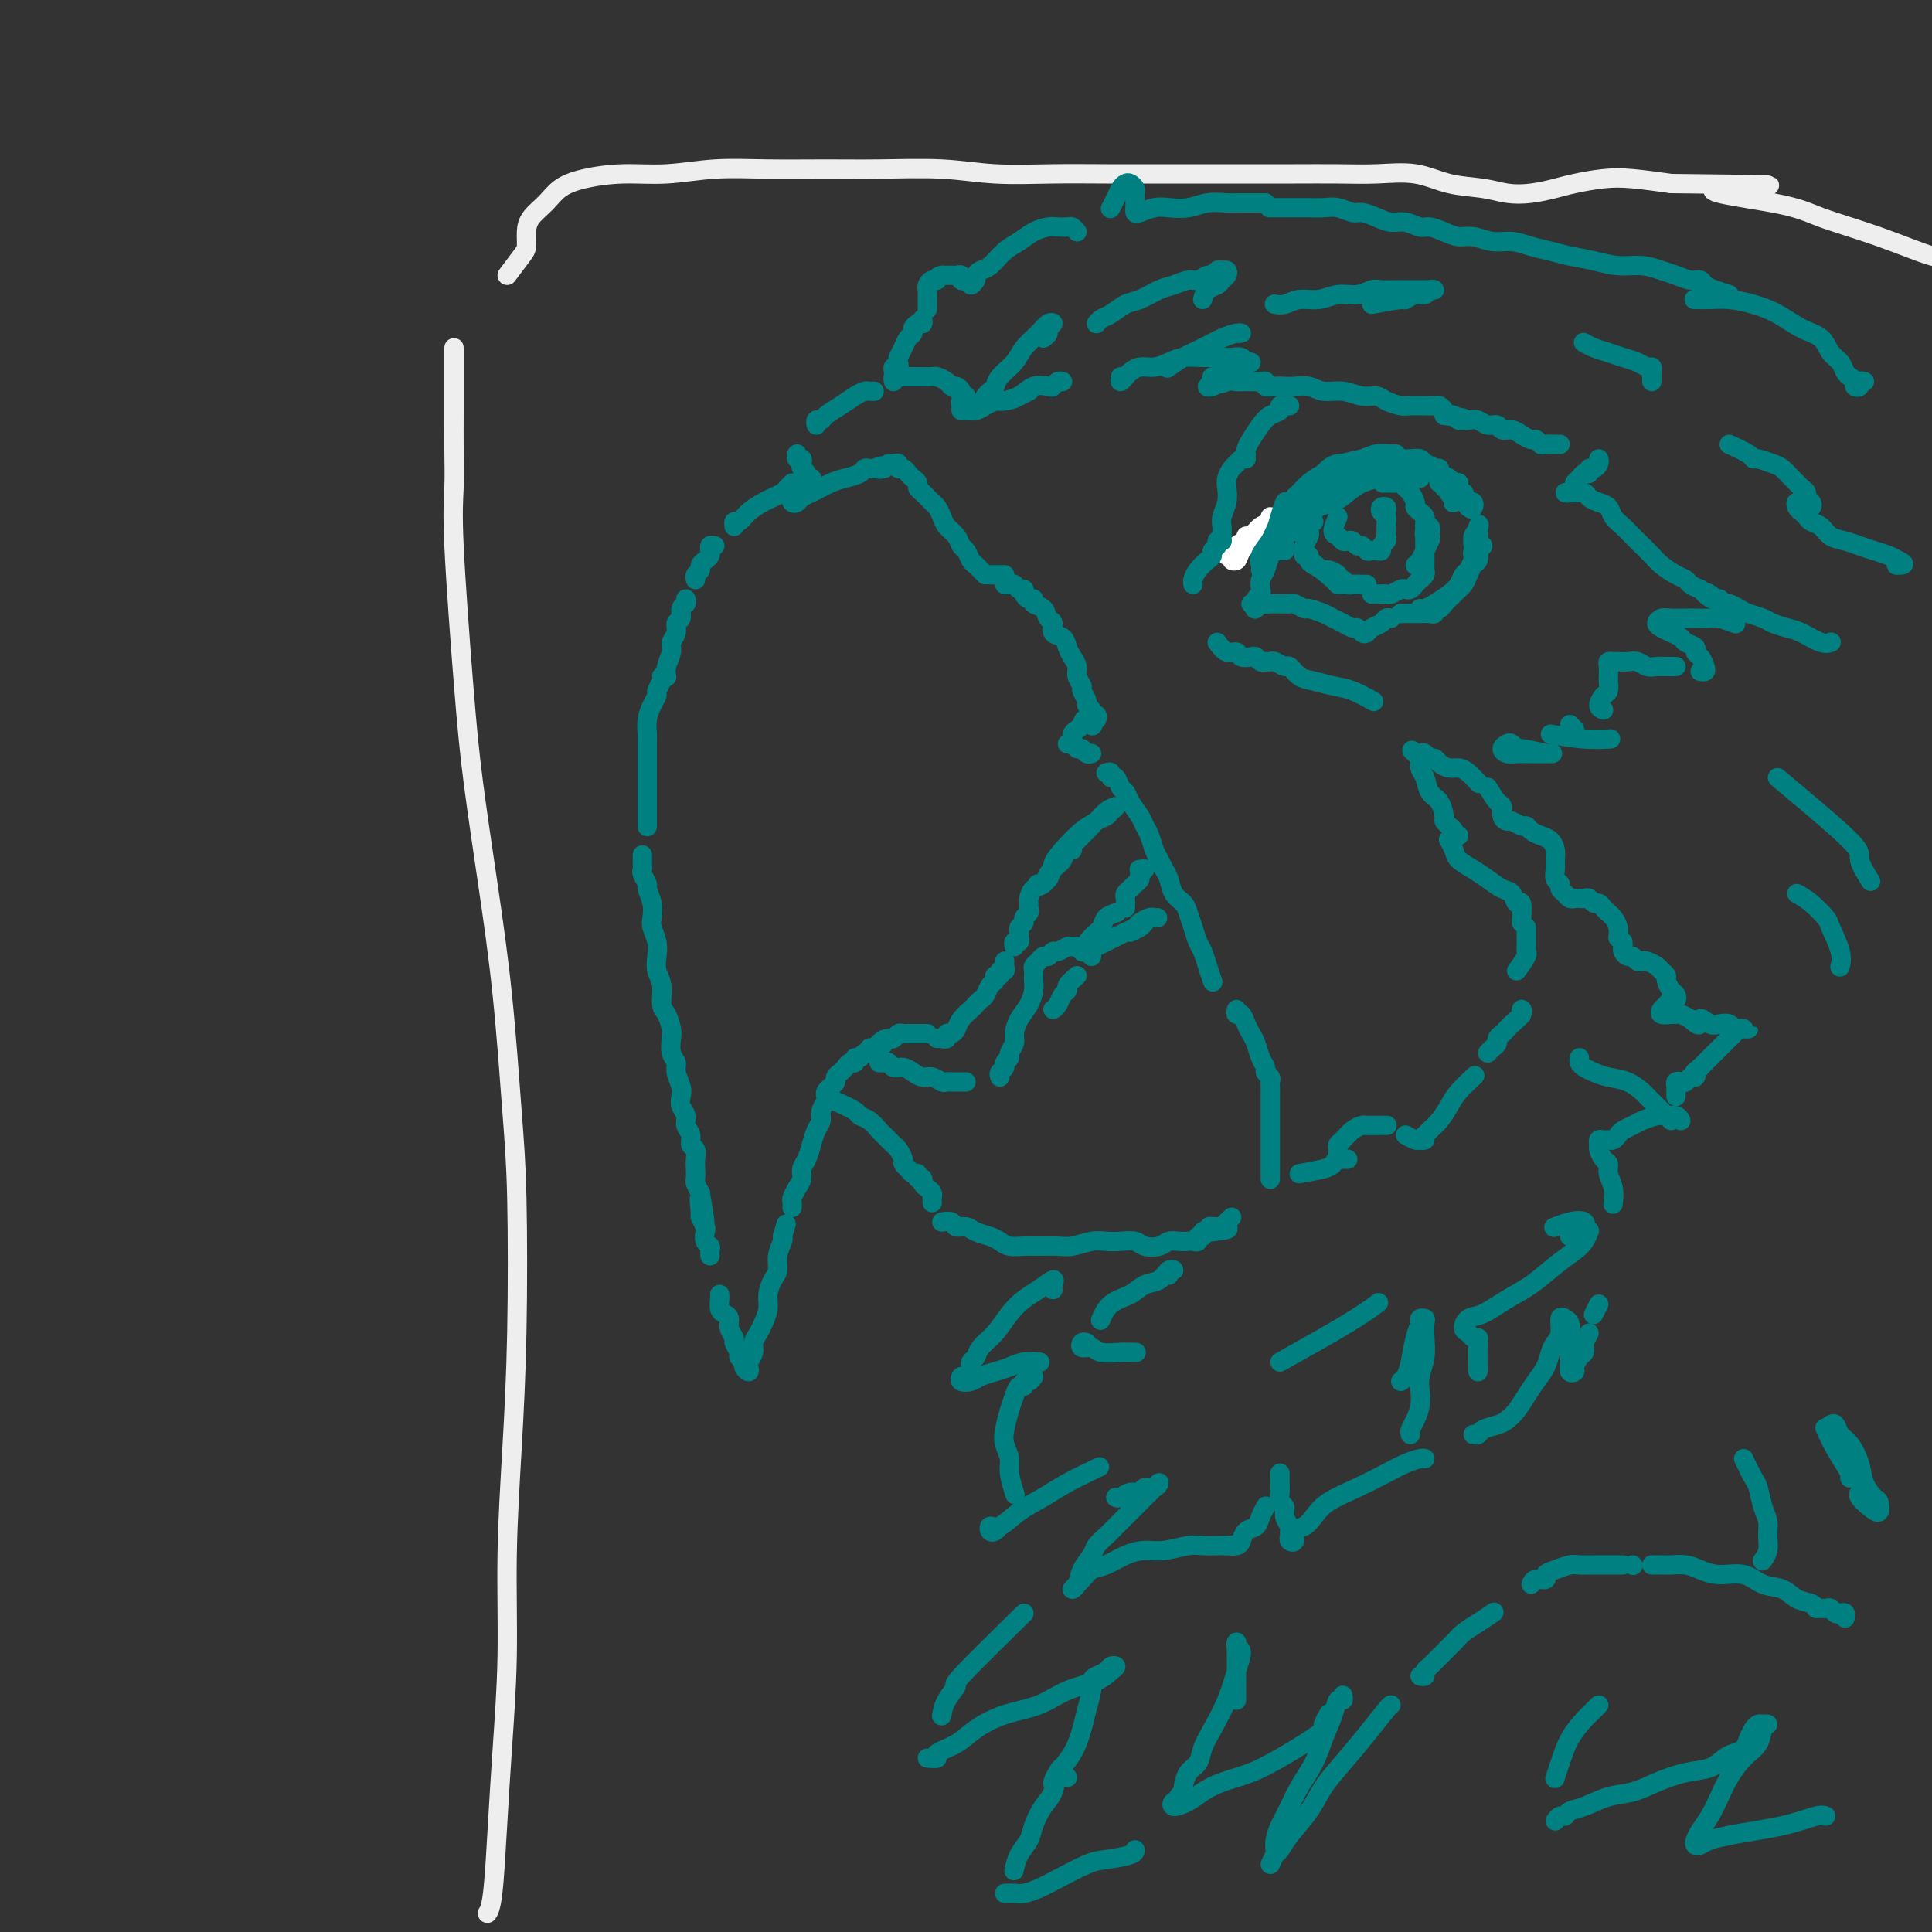<svg viewBox='0 0 400 400' version='1.1' xmlns='http://www.w3.org/2000/svg' xmlns:xlink='http://www.w3.org/1999/xlink'><rect x="0" y="0" width="400" height="400" fill="#333333" stroke="none"/><g fill='none' stroke='rgb(238,238,238)' stroke-width='4' stroke-linecap='round' stroke-linejoin='round'><path d='M94,72c0.000,0.162 0.001,0.323 0,2c-0.001,1.677 -0.002,4.868 0,7c0.002,2.132 0.007,3.203 0,5c-0.007,1.797 -0.025,4.318 0,7c0.025,2.682 0.092,5.525 0,8c-0.092,2.475 -0.345,4.580 0,12c0.345,7.420 1.286,20.153 2,29c0.714,8.847 1.200,13.808 2,20c0.800,6.192 1.914,13.615 3,21c1.086,7.385 2.145,14.733 3,23c0.855,8.267 1.507,17.453 2,24c0.493,6.547 0.826,10.454 1,18c0.174,7.546 0.187,18.731 0,28c-0.187,9.269 -0.575,16.621 -1,24c-0.425,7.379 -0.887,14.785 -1,22c-0.113,7.215 0.124,14.238 0,21c-0.124,6.762 -0.608,13.262 -1,19c-0.392,5.738 -0.693,10.713 -1,16c-0.307,5.287 -0.621,10.885 -1,14c-0.379,3.115 -0.823,3.747 -1,4c-0.177,0.253 -0.089,0.126 0,0'/><path d='M105,57c1.152,-1.536 2.304,-3.072 3,-4c0.696,-0.928 0.937,-1.249 1,-2c0.063,-0.751 -0.051,-1.931 0,-3c0.051,-1.069 0.268,-2.028 1,-3c0.732,-0.972 1.980,-1.958 3,-3c1.020,-1.042 1.812,-2.139 3,-3c1.188,-0.861 2.773,-1.484 5,-2c2.227,-0.516 5.095,-0.923 8,-1c2.905,-0.077 5.845,0.176 9,0c3.155,-0.176 6.525,-0.780 10,-1c3.475,-0.220 7.057,-0.055 11,0c3.943,0.055 8.248,0.001 12,0c3.752,-0.001 6.950,0.052 11,0c4.050,-0.052 8.953,-0.210 13,0c4.047,0.210 7.237,0.788 11,1c3.763,0.212 8.099,0.057 12,0c3.901,-0.057 7.365,-0.015 11,0c3.635,0.015 7.439,0.004 11,0c3.561,-0.004 6.879,-0.001 10,0c3.121,0.001 6.044,-0.002 9,0c2.956,0.002 5.943,0.007 9,0c3.057,-0.007 6.183,-0.027 9,0c2.817,0.027 5.326,0.102 8,0c2.674,-0.102 5.512,-0.380 8,0c2.488,0.380 4.627,1.419 7,2c2.373,0.581 4.982,0.703 7,1c2.018,0.297 3.445,0.770 5,1c1.555,0.230 3.238,0.219 5,0c1.762,-0.219 3.602,-0.644 5,-1c1.398,-0.356 2.354,-0.642 4,-1c1.646,-0.358 3.982,-0.789 6,-1c2.018,-0.211 3.720,-0.203 6,0c2.280,0.203 5.140,0.602 8,1'/><path d='M346,38c35.290,0.390 15.014,0.364 10,1c-5.014,0.636 5.235,1.932 11,3c5.765,1.068 7.048,1.908 10,3c2.952,1.092 7.575,2.437 12,4c4.425,1.563 8.653,3.344 11,4c2.347,0.656 2.813,0.187 3,0c0.187,-0.187 0.093,-0.094 0,0'/></g>
<g fill='none' stroke='rgb(0,128,128)' stroke-width='4' stroke-linecap='round' stroke-linejoin='round'><path d='M386,79c-0.455,-0.107 -0.909,-0.214 -1,0c-0.091,0.214 0.183,0.749 0,1c-0.183,0.251 -0.822,0.219 -1,0c-0.178,-0.219 0.104,-0.624 0,-1c-0.104,-0.376 -0.593,-0.724 -1,-1c-0.407,-0.276 -0.733,-0.482 -1,-1c-0.267,-0.518 -0.475,-1.350 -1,-2c-0.525,-0.650 -1.367,-1.119 -2,-2c-0.633,-0.881 -1.057,-2.173 -2,-3c-0.943,-0.827 -2.405,-1.188 -4,-2c-1.595,-0.812 -3.325,-2.074 -5,-3c-1.675,-0.926 -3.297,-1.516 -5,-2c-1.703,-0.484 -3.487,-0.862 -5,-1c-1.513,-0.138 -2.753,-0.037 -4,0c-1.247,0.037 -2.499,0.011 -3,0c-0.501,-0.011 -0.250,-0.005 0,0'/><path d='M358,61c-1.061,-0.342 -2.122,-0.683 -3,-1c-0.878,-0.317 -1.575,-0.609 -2,-1c-0.425,-0.391 -0.580,-0.879 -1,-1c-0.420,-0.121 -1.104,0.126 -2,0c-0.896,-0.126 -2.002,-0.625 -3,-1c-0.998,-0.375 -1.887,-0.625 -3,-1c-1.113,-0.375 -2.450,-0.874 -4,-1c-1.550,-0.126 -3.313,0.121 -5,0c-1.687,-0.121 -3.297,-0.611 -5,-1c-1.703,-0.389 -3.497,-0.678 -5,-1c-1.503,-0.322 -2.713,-0.679 -4,-1c-1.287,-0.321 -2.651,-0.607 -4,-1c-1.349,-0.393 -2.682,-0.893 -4,-1c-1.318,-0.107 -2.622,0.177 -4,0c-1.378,-0.177 -2.830,-0.817 -4,-1c-1.170,-0.183 -2.060,0.091 -3,0c-0.940,-0.091 -1.932,-0.545 -3,-1c-1.068,-0.455 -2.214,-0.909 -3,-1c-0.786,-0.091 -1.212,0.182 -2,0c-0.788,-0.182 -1.940,-0.818 -3,-1c-1.060,-0.182 -2.030,0.091 -3,0c-0.970,-0.091 -1.939,-0.546 -3,-1c-1.061,-0.454 -2.213,-0.906 -3,-1c-0.787,-0.094 -1.208,0.171 -2,0c-0.792,-0.171 -1.956,-0.778 -3,-1c-1.044,-0.222 -1.970,-0.060 -3,0c-1.030,0.060 -2.164,0.016 -3,0c-0.836,-0.016 -1.373,-0.004 -2,0c-0.627,0.004 -1.343,0.001 -2,0c-0.657,-0.001 -1.254,-0.000 -2,0c-0.746,0.000 -1.642,0.000 -2,0c-0.358,-0.000 -0.179,-0.000 0,0'/><path d='M262,42c-0.328,0.000 -0.656,0.000 -1,0c-0.344,-0.000 -0.703,-0.001 -1,0c-0.297,0.001 -0.532,0.004 -1,0c-0.468,-0.004 -1.168,-0.015 -2,0c-0.832,0.015 -1.797,0.056 -3,0c-1.203,-0.056 -2.644,-0.207 -4,0c-1.356,0.207 -2.626,0.774 -4,1c-1.374,0.226 -2.851,0.110 -4,0c-1.149,-0.110 -1.968,-0.215 -3,0c-1.032,0.215 -2.276,0.748 -3,1c-0.724,0.252 -0.926,0.222 -1,0c-0.074,-0.222 -0.019,-0.637 0,-1c0.019,-0.363 0.002,-0.675 0,-1c-0.002,-0.325 0.011,-0.662 0,-1c-0.011,-0.338 -0.044,-0.677 0,-1c0.044,-0.323 0.167,-0.631 0,-1c-0.167,-0.369 -0.623,-0.799 -1,-1c-0.377,-0.201 -0.676,-0.173 -1,0c-0.324,0.173 -0.675,0.490 -1,1c-0.325,0.510 -0.626,1.214 -1,2c-0.374,0.786 -0.821,1.653 -1,2c-0.179,0.347 -0.089,0.173 0,0'/><path d='M223,48c-0.359,-0.421 -0.718,-0.843 -1,-1c-0.282,-0.157 -0.487,-0.050 -1,0c-0.513,0.050 -1.333,0.042 -2,0c-0.667,-0.042 -1.179,-0.120 -2,0c-0.821,0.120 -1.949,0.438 -3,1c-1.051,0.562 -2.023,1.369 -3,2c-0.977,0.631 -1.960,1.086 -3,2c-1.040,0.914 -2.139,2.288 -3,3c-0.861,0.712 -1.484,0.761 -2,1c-0.516,0.239 -0.926,0.666 -1,1c-0.074,0.334 0.186,0.574 0,1c-0.186,0.426 -0.820,1.039 -1,1c-0.180,-0.039 0.092,-0.728 0,-1c-0.092,-0.272 -0.550,-0.125 -1,0c-0.450,0.125 -0.894,0.230 -1,0c-0.106,-0.230 0.126,-0.794 0,-1c-0.126,-0.206 -0.611,-0.055 -1,0c-0.389,0.055 -0.682,0.015 -1,0c-0.318,-0.015 -0.662,-0.004 -1,0c-0.338,0.004 -0.669,0.002 -1,0'/><path d='M195,57c-1.265,0.239 -0.927,0.838 -1,1c-0.073,0.162 -0.555,-0.111 -1,0c-0.445,0.111 -0.851,0.607 -1,1c-0.149,0.393 -0.040,0.683 0,1c0.040,0.317 0.011,0.659 0,1c-0.011,0.341 -0.003,0.679 0,1c0.003,0.321 0.001,0.625 0,1c-0.001,0.375 -0.000,0.821 0,1c0.000,0.179 0.000,0.089 0,0'/><path d='M191,66c0.081,0.446 0.162,0.892 0,1c-0.162,0.108 -0.568,-0.123 -1,0c-0.432,0.123 -0.890,0.600 -1,1c-0.110,0.400 0.128,0.723 0,1c-0.128,0.277 -0.622,0.509 -1,1c-0.378,0.491 -0.641,1.241 -1,2c-0.359,0.759 -0.814,1.527 -1,2c-0.186,0.473 -0.102,0.652 0,1c0.102,0.348 0.224,0.864 0,1c-0.224,0.136 -0.792,-0.108 -1,0c-0.208,0.108 -0.056,0.567 0,1c0.056,0.433 0.016,0.838 0,1c-0.016,0.162 -0.008,0.081 0,0'/><path d='M185,79c-0.087,-0.423 -0.174,-0.845 0,-1c0.174,-0.155 0.609,-0.042 1,0c0.391,0.042 0.739,0.011 1,0c0.261,-0.011 0.436,-0.004 1,0c0.564,0.004 1.517,0.004 2,0c0.483,-0.004 0.497,-0.011 1,0c0.503,0.011 1.497,0.041 2,0c0.503,-0.041 0.517,-0.152 1,0c0.483,0.152 1.434,0.566 2,1c0.566,0.434 0.745,0.886 1,1c0.255,0.114 0.586,-0.110 1,0c0.414,0.110 0.910,0.554 1,1c0.090,0.446 -0.225,0.894 0,1c0.225,0.106 0.991,-0.129 1,0c0.009,0.129 -0.738,0.624 -1,1c-0.262,0.376 -0.040,0.634 0,1c0.040,0.366 -0.103,0.841 0,1c0.103,0.159 0.450,0.001 1,0c0.550,-0.001 1.302,0.153 2,0c0.698,-0.153 1.342,-0.615 2,-1c0.658,-0.385 1.329,-0.692 2,-1'/><path d='M206,83c1.390,-0.281 1.367,0.017 2,0c0.633,-0.017 1.924,-0.348 3,-1c1.076,-0.652 1.938,-1.625 3,-2c1.062,-0.375 2.323,-0.153 3,0c0.677,0.153 0.769,0.237 1,0c0.231,-0.237 0.601,-0.795 1,-1c0.399,-0.205 0.828,-0.059 1,0c0.172,0.059 0.086,0.029 0,0'/><path d='M232,78c-0.094,0.514 -0.188,1.028 0,1c0.188,-0.028 0.658,-0.599 1,-1c0.342,-0.401 0.555,-0.633 1,-1c0.445,-0.367 1.122,-0.869 2,-1c0.878,-0.131 1.958,0.108 3,0c1.042,-0.108 2.047,-0.565 3,-1c0.953,-0.435 1.856,-0.850 3,-1c1.144,-0.150 2.529,-0.037 4,0c1.471,0.037 3.027,-0.004 4,0c0.973,0.004 1.364,0.053 2,0c0.636,-0.053 1.517,-0.207 2,0c0.483,0.207 0.567,0.776 1,1c0.433,0.224 1.214,0.102 1,0c-0.214,-0.102 -1.424,-0.186 -2,0c-0.576,0.186 -0.517,0.641 -1,1c-0.483,0.359 -1.507,0.622 -2,1c-0.493,0.378 -0.456,0.873 -1,1c-0.544,0.127 -1.671,-0.112 -2,0c-0.329,0.112 0.139,0.576 0,1c-0.139,0.424 -0.883,0.806 -1,1c-0.117,0.194 0.395,0.198 1,0c0.605,-0.198 1.302,-0.599 2,-1'/><path d='M253,79c-0.504,0.774 0.235,0.208 1,0c0.765,-0.208 1.554,-0.057 2,0c0.446,0.057 0.549,0.019 1,0c0.451,-0.019 1.251,-0.019 2,0c0.749,0.019 1.447,0.058 2,0c0.553,-0.058 0.962,-0.211 1,0c0.038,0.211 -0.296,0.788 0,1c0.296,0.212 1.222,0.061 2,0c0.778,-0.061 1.407,-0.031 2,0c0.593,0.031 1.148,0.065 2,0c0.852,-0.065 2.000,-0.228 3,0c1.000,0.228 1.852,0.849 3,1c1.148,0.151 2.591,-0.166 4,0c1.409,0.166 2.785,0.815 4,1c1.215,0.185 2.268,-0.094 3,0c0.732,0.094 1.141,0.561 2,1c0.859,0.439 2.166,0.849 3,1c0.834,0.151 1.194,0.043 2,0c0.806,-0.043 2.059,-0.023 3,0c0.941,0.023 1.572,0.047 2,0c0.428,-0.047 0.654,-0.167 1,0c0.346,0.167 0.813,0.619 1,1c0.187,0.381 0.093,0.690 0,1'/><path d='M299,86c7.291,1.099 2.520,0.346 1,0c-1.520,-0.346 0.211,-0.285 1,0c0.789,0.285 0.635,0.793 1,1c0.365,0.207 1.249,0.112 2,0c0.751,-0.112 1.370,-0.241 2,0c0.630,0.241 1.271,0.852 2,1c0.729,0.148 1.547,-0.166 2,0c0.453,0.166 0.541,0.814 1,1c0.459,0.186 1.289,-0.090 2,0c0.711,0.090 1.303,0.546 2,1c0.697,0.454 1.500,0.906 2,1c0.500,0.094 0.698,-0.171 1,0c0.302,0.171 0.708,0.778 1,1c0.292,0.222 0.470,0.060 1,0c0.530,-0.060 1.412,-0.016 2,0c0.588,0.016 0.882,0.005 1,0c0.118,-0.005 0.059,-0.002 0,0'/><path d='M331,95c0.081,0.301 0.162,0.602 0,1c-0.162,0.398 -0.568,0.894 -1,1c-0.432,0.106 -0.890,-0.179 -1,0c-0.110,0.179 0.129,0.821 0,1c-0.129,0.179 -0.626,-0.106 -1,0c-0.374,0.106 -0.627,0.603 -1,1c-0.373,0.397 -0.867,0.695 -1,1c-0.133,0.305 0.096,0.618 0,1c-0.096,0.382 -0.516,0.834 -1,1c-0.484,0.166 -1.031,0.047 -1,0c0.031,-0.047 0.641,-0.024 1,0c0.359,0.024 0.467,0.047 1,0c0.533,-0.047 1.490,-0.164 2,0c0.510,0.164 0.573,0.610 1,1c0.427,0.390 1.216,0.723 2,1c0.784,0.277 1.561,0.497 2,1c0.439,0.503 0.541,1.290 1,2c0.459,0.710 1.277,1.345 2,2c0.723,0.655 1.352,1.331 2,2c0.648,0.669 1.315,1.331 2,2c0.685,0.669 1.387,1.345 2,2c0.613,0.655 1.137,1.289 2,2c0.863,0.711 2.066,1.500 3,2c0.934,0.500 1.597,0.712 2,1c0.403,0.288 0.544,0.654 1,1c0.456,0.346 1.228,0.673 2,1'/><path d='M352,122c4.356,3.338 1.745,1.683 1,1c-0.745,-0.683 0.377,-0.394 1,0c0.623,0.394 0.748,0.893 1,1c0.252,0.107 0.633,-0.179 1,0c0.367,0.179 0.721,0.821 1,1c0.279,0.179 0.482,-0.107 1,0c0.518,0.107 1.349,0.606 2,1c0.651,0.394 1.121,0.682 2,1c0.879,0.318 2.168,0.667 3,1c0.832,0.333 1.207,0.649 2,1c0.793,0.351 2.002,0.735 3,1c0.998,0.265 1.783,0.411 3,1c1.217,0.589 2.866,1.620 4,2c1.134,0.380 1.753,0.109 2,0c0.247,-0.109 0.124,-0.054 0,0'/><path d='M358,92c1.587,0.725 3.173,1.450 4,2c0.827,0.550 0.894,0.925 1,1c0.106,0.075 0.252,-0.149 1,0c0.748,0.149 2.098,0.670 3,1c0.902,0.330 1.356,0.470 2,1c0.644,0.530 1.478,1.452 2,2c0.522,0.548 0.732,0.724 1,1c0.268,0.276 0.594,0.652 1,1c0.406,0.348 0.890,0.667 1,1c0.110,0.333 -0.155,0.679 0,1c0.155,0.321 0.732,0.617 1,1c0.268,0.383 0.229,0.852 0,1c-0.229,0.148 -0.647,-0.024 -1,0c-0.353,0.024 -0.641,0.244 -1,0c-0.359,-0.244 -0.788,-0.952 -1,-1c-0.212,-0.048 -0.208,0.563 0,1c0.208,0.437 0.621,0.698 1,1c0.379,0.302 0.723,0.644 1,1c0.277,0.356 0.486,0.725 1,1c0.514,0.275 1.334,0.455 2,1c0.666,0.545 1.179,1.455 2,2c0.821,0.545 1.949,0.723 3,1c1.051,0.277 2.024,0.651 3,1c0.976,0.349 1.955,0.671 3,1c1.045,0.329 2.156,0.665 3,1c0.844,0.335 1.422,0.667 2,1'/><path d='M393,116c2.178,1.000 0.622,1.000 0,1c-0.622,-0.000 -0.311,0.000 0,0'/><path d='M342,79c-0.019,-0.726 -0.039,-1.451 0,-2c0.039,-0.549 0.135,-0.921 0,-1c-0.135,-0.079 -0.501,0.134 -1,0c-0.499,-0.134 -1.132,-0.614 -2,-1c-0.868,-0.386 -1.970,-0.678 -3,-1c-1.030,-0.322 -1.987,-0.674 -3,-1c-1.013,-0.326 -2.080,-0.626 -3,-1c-0.920,-0.374 -1.691,-0.821 -2,-1c-0.309,-0.179 -0.154,-0.089 0,0'/><path d='M284,63c2.469,-0.455 4.937,-0.910 6,-1c1.063,-0.090 0.720,0.186 1,0c0.280,-0.186 1.182,-0.835 2,-1c0.818,-0.165 1.551,0.152 2,0c0.449,-0.152 0.616,-0.773 1,-1c0.384,-0.227 0.987,-0.061 1,0c0.013,0.061 -0.564,0.016 -1,0c-0.436,-0.016 -0.731,-0.004 -1,0c-0.269,0.004 -0.513,0.001 -1,0c-0.487,-0.001 -1.218,-0.001 -2,0c-0.782,0.001 -1.615,0.004 -2,0c-0.385,-0.004 -0.322,-0.016 -1,0c-0.678,0.016 -2.099,0.061 -3,0c-0.901,-0.061 -1.284,-0.228 -2,0c-0.716,0.228 -1.767,0.849 -3,1c-1.233,0.151 -2.649,-0.170 -4,0c-1.351,0.170 -2.635,0.830 -4,1c-1.365,0.170 -2.809,-0.150 -4,0c-1.191,0.150 -2.128,0.771 -3,1c-0.872,0.229 -1.678,0.065 -2,0c-0.322,-0.065 -0.161,-0.033 0,0'/><path d='M249,62c0.219,-0.756 0.438,-1.513 1,-2c0.562,-0.487 1.468,-0.705 2,-1c0.532,-0.295 0.690,-0.669 1,-1c0.310,-0.331 0.774,-0.621 1,-1c0.226,-0.379 0.216,-0.849 0,-1c-0.216,-0.151 -0.639,0.016 -1,0c-0.361,-0.016 -0.662,-0.215 -1,0c-0.338,0.215 -0.713,0.846 -1,1c-0.287,0.154 -0.488,-0.167 -1,0c-0.512,0.167 -1.337,0.822 -2,1c-0.663,0.178 -1.163,-0.122 -2,0c-0.837,0.122 -2.009,0.666 -3,1c-0.991,0.334 -1.799,0.456 -3,1c-1.201,0.544 -2.795,1.508 -4,2c-1.205,0.492 -2.022,0.510 -3,1c-0.978,0.490 -2.118,1.451 -3,2c-0.882,0.549 -1.507,0.686 -2,1c-0.493,0.314 -0.855,0.804 -1,1c-0.145,0.196 -0.072,0.098 0,0'/><path d='M216,70c0.458,-0.337 0.917,-0.674 1,-1c0.083,-0.326 -0.208,-0.643 0,-1c0.208,-0.357 0.916,-0.756 1,-1c0.084,-0.244 -0.457,-0.333 -1,0c-0.543,0.333 -1.087,1.087 -2,2c-0.913,0.913 -2.195,1.985 -3,3c-0.805,1.015 -1.133,1.973 -2,3c-0.867,1.027 -2.272,2.121 -3,3c-0.728,0.879 -0.777,1.542 -1,2c-0.223,0.458 -0.619,0.712 -1,1c-0.381,0.288 -0.748,0.610 -1,1c-0.252,0.390 -0.390,0.847 0,1c0.390,0.153 1.306,0.002 2,0c0.694,-0.002 1.165,0.144 2,0c0.835,-0.144 2.032,-0.577 3,-1c0.968,-0.423 1.705,-0.835 2,-1c0.295,-0.165 0.147,-0.082 0,0'/><path d='M256,69c0.470,0.017 0.941,0.035 1,0c0.059,-0.035 -0.293,-0.121 -1,0c-0.707,0.121 -1.770,0.450 -3,1c-1.230,0.550 -2.629,1.323 -4,2c-1.371,0.677 -2.715,1.259 -4,2c-1.285,0.741 -2.510,1.640 -3,2c-0.490,0.360 -0.245,0.180 0,0'/><path d='M181,81c-0.352,0.018 -0.704,0.036 -1,0c-0.296,-0.036 -0.537,-0.125 -1,0c-0.463,0.125 -1.147,0.463 -2,1c-0.853,0.537 -1.875,1.272 -3,2c-1.125,0.728 -2.354,1.449 -3,2c-0.646,0.551 -0.709,0.931 -1,1c-0.291,0.069 -0.809,-0.174 -1,0c-0.191,0.174 -0.055,0.764 0,1c0.055,0.236 0.027,0.118 0,0'/><path d='M165,94c-0.111,0.446 -0.222,0.893 0,1c0.222,0.107 0.776,-0.125 1,0c0.224,0.125 0.116,0.607 0,1c-0.116,0.393 -0.241,0.697 0,1c0.241,0.303 0.846,0.606 1,1c0.154,0.394 -0.143,0.880 0,1c0.143,0.120 0.728,-0.127 1,0c0.272,0.127 0.232,0.626 0,1c-0.232,0.374 -0.654,0.621 -1,1c-0.346,0.379 -0.615,0.890 -1,1c-0.385,0.110 -0.885,-0.180 -1,0c-0.115,0.180 0.154,0.830 0,1c-0.154,0.170 -0.731,-0.138 -1,0c-0.269,0.138 -0.231,0.724 0,1c0.231,0.276 0.655,0.243 1,0c0.345,-0.243 0.611,-0.695 1,-1c0.389,-0.305 0.902,-0.464 2,-1c1.098,-0.536 2.780,-1.450 4,-2c1.220,-0.550 1.976,-0.736 3,-1c1.024,-0.264 2.316,-0.607 3,-1c0.684,-0.393 0.761,-0.837 1,-1c0.239,-0.163 0.640,-0.047 1,0c0.360,0.047 0.680,0.023 1,0'/><path d='M181,97c2.798,-1.083 1.292,-0.292 1,0c-0.292,0.292 0.631,0.083 1,0c0.369,-0.083 0.185,-0.042 0,0'/><path d='M184,96c0.303,0.032 0.606,0.064 1,0c0.394,-0.064 0.879,-0.224 1,0c0.121,0.224 -0.121,0.834 0,1c0.121,0.166 0.606,-0.110 1,0c0.394,0.110 0.696,0.606 1,1c0.304,0.394 0.610,0.687 1,1c0.390,0.313 0.864,0.646 1,1c0.136,0.354 -0.065,0.728 0,1c0.065,0.272 0.398,0.443 1,1c0.602,0.557 1.475,1.500 2,2c0.525,0.500 0.704,0.558 1,1c0.296,0.442 0.709,1.269 1,2c0.291,0.731 0.459,1.365 1,2c0.541,0.635 1.454,1.269 2,2c0.546,0.731 0.723,1.558 1,2c0.277,0.442 0.652,0.500 1,1c0.348,0.500 0.668,1.440 1,2c0.332,0.560 0.677,0.738 1,1c0.323,0.262 0.626,0.609 1,1c0.374,0.391 0.821,0.826 1,1c0.179,0.174 0.089,0.087 0,0'/><path d='M205,119c0.733,0.000 1.467,0.000 2,0c0.533,0.000 0.867,0.000 1,0c0.133,0.000 0.067,0.000 0,0'/><path d='M208,121c0.331,0.032 0.662,0.064 1,0c0.338,-0.064 0.682,-0.223 1,0c0.318,0.223 0.611,0.829 1,1c0.389,0.171 0.873,-0.095 1,0c0.127,0.095 -0.103,0.549 0,1c0.103,0.451 0.538,0.898 1,1c0.462,0.102 0.951,-0.143 1,0c0.049,0.143 -0.343,0.672 0,1c0.343,0.328 1.419,0.454 2,1c0.581,0.546 0.666,1.511 1,2c0.334,0.489 0.915,0.501 1,1c0.085,0.499 -0.327,1.485 0,2c0.327,0.515 1.393,0.560 2,1c0.607,0.440 0.755,1.274 1,2c0.245,0.726 0.586,1.345 1,2c0.414,0.655 0.900,1.345 1,2c0.100,0.655 -0.184,1.275 0,2c0.184,0.725 0.838,1.556 1,2c0.162,0.444 -0.168,0.501 0,1c0.168,0.499 0.833,1.439 1,2c0.167,0.561 -0.165,0.742 0,1c0.165,0.258 0.826,0.591 1,1c0.174,0.409 -0.139,0.893 0,1c0.139,0.107 0.730,-0.164 1,0c0.270,0.164 0.220,0.761 0,1c-0.220,0.239 -0.610,0.119 -1,0'/><path d='M226,149c0.751,2.582 -0.372,0.537 -1,0c-0.628,-0.537 -0.761,0.435 -1,1c-0.239,0.565 -0.583,0.725 -1,1c-0.417,0.275 -0.908,0.666 -1,1c-0.092,0.334 0.213,0.610 0,1c-0.213,0.390 -0.944,0.893 -1,1c-0.056,0.107 0.563,-0.181 1,0c0.437,0.181 0.692,0.833 1,1c0.308,0.167 0.670,-0.151 1,0c0.330,0.151 0.627,0.771 1,1c0.373,0.229 0.821,0.065 1,0c0.179,-0.065 0.090,-0.033 0,0'/><path d='M229,160c0.447,-0.128 0.893,-0.256 1,0c0.107,0.256 -0.127,0.897 0,1c0.127,0.103 0.615,-0.331 1,0c0.385,0.331 0.666,1.426 1,2c0.334,0.574 0.719,0.628 1,1c0.281,0.372 0.456,1.062 1,2c0.544,0.938 1.455,2.124 2,3c0.545,0.876 0.723,1.442 1,2c0.277,0.558 0.652,1.107 1,2c0.348,0.893 0.670,2.130 1,3c0.330,0.870 0.670,1.374 1,2c0.330,0.626 0.652,1.374 1,2c0.348,0.626 0.723,1.129 1,2c0.277,0.871 0.455,2.110 1,3c0.545,0.890 1.455,1.431 2,2c0.545,0.569 0.723,1.166 1,2c0.277,0.834 0.652,1.905 1,3c0.348,1.095 0.668,2.213 1,3c0.332,0.787 0.677,1.242 1,2c0.323,0.758 0.626,1.820 1,3c0.374,1.180 0.821,2.480 1,3c0.179,0.520 0.089,0.260 0,0'/><path d='M164,100c-0.359,0.335 -0.719,0.670 -1,1c-0.281,0.330 -0.485,0.657 -1,1c-0.515,0.343 -1.343,0.704 -2,1c-0.657,0.296 -1.143,0.528 -2,1c-0.857,0.472 -2.086,1.185 -3,2c-0.914,0.815 -1.513,1.734 -2,2c-0.487,0.266 -0.862,-0.121 -1,0c-0.138,0.121 -0.039,0.749 0,1c0.039,0.251 0.020,0.126 0,0'/><path d='M148,113c-0.417,-0.089 -0.834,-0.179 -1,0c-0.166,0.179 -0.082,0.625 0,1c0.082,0.375 0.162,0.678 0,1c-0.162,0.322 -0.565,0.664 -1,1c-0.435,0.336 -0.901,0.664 -1,1c-0.099,0.336 0.169,0.678 0,1c-0.169,0.322 -0.776,0.625 -1,1c-0.224,0.375 -0.064,0.821 0,1c0.064,0.179 0.032,0.089 0,0'/><path d='M142,124c0.122,0.365 0.244,0.731 0,1c-0.244,0.269 -0.854,0.442 -1,1c-0.146,0.558 0.172,1.499 0,2c-0.172,0.501 -0.835,0.560 -1,1c-0.165,0.440 0.166,1.260 0,2c-0.166,0.740 -0.829,1.400 -1,2c-0.171,0.600 0.150,1.140 0,2c-0.150,0.860 -0.771,2.039 -1,3c-0.229,0.961 -0.065,1.703 0,2c0.065,0.297 0.033,0.148 0,0'/><path d='M137,140c0.119,0.215 0.238,0.430 0,1c-0.238,0.570 -0.834,1.493 -1,2c-0.166,0.507 0.099,0.596 0,1c-0.099,0.404 -0.562,1.122 -1,2c-0.438,0.878 -0.849,1.915 -1,3c-0.151,1.085 -0.040,2.219 0,3c0.040,0.781 0.011,1.209 0,2c-0.011,0.791 -0.003,1.944 0,3c0.003,1.056 0.001,2.013 0,3c-0.001,0.987 -0.000,2.002 0,3c0.000,0.998 0.000,1.979 0,3c-0.000,1.021 -0.000,2.083 0,3c0.000,0.917 0.000,1.691 0,2c-0.000,0.309 -0.000,0.155 0,0'/><path d='M133,177c0.002,0.336 0.005,0.671 0,1c-0.005,0.329 -0.016,0.650 0,1c0.016,0.350 0.061,0.729 0,1c-0.061,0.271 -0.226,0.432 0,1c0.226,0.568 0.844,1.541 1,2c0.156,0.459 -0.151,0.405 0,1c0.151,0.595 0.759,1.839 1,3c0.241,1.161 0.116,2.240 0,3c-0.116,0.760 -0.223,1.202 0,2c0.223,0.798 0.777,1.951 1,3c0.223,1.049 0.115,1.995 0,3c-0.115,1.005 -0.237,2.069 0,3c0.237,0.931 0.834,1.729 1,3c0.166,1.271 -0.100,3.016 0,4c0.100,0.984 0.567,1.208 1,2c0.433,0.792 0.833,2.150 1,3c0.167,0.850 0.101,1.190 0,2c-0.101,0.810 -0.237,2.090 0,3c0.237,0.910 0.847,1.451 1,2c0.153,0.549 -0.151,1.106 0,2c0.151,0.894 0.757,2.126 1,3c0.243,0.874 0.122,1.388 0,2c-0.122,0.612 -0.244,1.320 0,2c0.244,0.680 0.854,1.333 1,2c0.146,0.667 -0.171,1.348 0,2c0.171,0.652 0.830,1.277 1,2c0.170,0.723 -0.151,1.546 0,2c0.151,0.454 0.772,0.541 1,1c0.228,0.459 0.064,1.292 0,2c-0.064,0.708 -0.027,1.293 0,2c0.027,0.707 0.046,1.537 0,2c-0.046,0.463 -0.156,0.561 0,1c0.156,0.439 0.578,1.220 1,2'/><path d='M145,247c1.852,11.169 0.482,4.091 0,2c-0.482,-2.091 -0.078,0.805 0,2c0.078,1.195 -0.172,0.687 0,1c0.172,0.313 0.764,1.446 1,2c0.236,0.554 0.116,0.530 0,1c-0.116,0.470 -0.227,1.432 0,2c0.227,0.568 0.793,0.740 1,1c0.207,0.260 0.056,0.609 0,1c-0.056,0.391 -0.016,0.826 0,1c0.016,0.174 0.008,0.087 0,0'/><path d='M149,268c0.022,0.222 0.043,0.443 0,1c-0.043,0.557 -0.151,1.449 0,2c0.151,0.551 0.561,0.763 1,1c0.439,0.237 0.906,0.501 1,1c0.094,0.499 -0.186,1.233 0,2c0.186,0.767 0.839,1.568 1,2c0.161,0.432 -0.168,0.497 0,1c0.168,0.503 0.833,1.446 1,2c0.167,0.554 -0.165,0.720 0,1c0.165,0.280 0.828,0.675 1,1c0.172,0.325 -0.146,0.578 0,1c0.146,0.422 0.756,1.011 1,1c0.244,-0.011 0.121,-0.622 0,-1c-0.121,-0.378 -0.240,-0.523 0,-1c0.240,-0.477 0.839,-1.286 1,-2c0.161,-0.714 -0.115,-1.335 0,-2c0.115,-0.665 0.622,-1.375 1,-2c0.378,-0.625 0.627,-1.164 1,-2c0.373,-0.836 0.869,-1.970 1,-3c0.131,-1.030 -0.105,-1.957 0,-3c0.105,-1.043 0.550,-2.202 1,-3c0.450,-0.798 0.904,-1.234 1,-2c0.096,-0.766 -0.166,-1.860 0,-3c0.166,-1.140 0.762,-2.326 1,-3c0.238,-0.674 0.119,-0.837 0,-1'/><path d='M162,256c1.333,-4.500 0.667,-2.250 0,0'/><path d='M164,250c0.022,-0.357 0.044,-0.715 0,-1c-0.044,-0.285 -0.152,-0.498 0,-1c0.152,-0.502 0.566,-1.292 1,-2c0.434,-0.708 0.890,-1.334 1,-2c0.110,-0.666 -0.124,-1.372 0,-2c0.124,-0.628 0.607,-1.179 1,-2c0.393,-0.821 0.698,-1.911 1,-3c0.302,-1.089 0.603,-2.175 1,-3c0.397,-0.825 0.890,-1.387 1,-2c0.110,-0.613 -0.164,-1.278 0,-2c0.164,-0.722 0.766,-1.503 1,-2c0.234,-0.497 0.100,-0.711 0,-1c-0.100,-0.289 -0.168,-0.655 0,-1c0.168,-0.345 0.570,-0.670 1,-1c0.430,-0.330 0.889,-0.667 1,-1c0.111,-0.333 -0.124,-0.663 0,-1c0.124,-0.337 0.607,-0.683 1,-1c0.393,-0.317 0.697,-0.606 1,-1c0.303,-0.394 0.606,-0.894 1,-1c0.394,-0.106 0.880,0.183 1,0c0.120,-0.183 -0.126,-0.838 0,-1c0.126,-0.162 0.625,0.167 1,0c0.375,-0.167 0.625,-0.832 1,-1c0.375,-0.168 0.874,0.161 1,0c0.126,-0.161 -0.120,-0.813 0,-1c0.120,-0.187 0.606,0.089 1,0c0.394,-0.089 0.697,-0.545 1,-1'/><path d='M182,216c1.933,-1.711 1.267,-0.489 1,0c-0.267,0.489 -0.133,0.244 0,0'/><path d='M184,215c0.333,0.113 0.667,0.226 1,0c0.333,-0.226 0.667,-0.793 1,-1c0.333,-0.207 0.666,-0.056 1,0c0.334,0.056 0.667,0.015 1,0c0.333,-0.015 0.664,-0.004 1,0c0.336,0.004 0.678,0.001 1,0c0.322,-0.001 0.625,-0.000 1,0c0.375,0.000 0.821,0.000 1,0c0.179,-0.000 0.089,-0.000 0,0'/><path d='M194,215c0.303,-0.032 0.606,-0.063 1,0c0.394,0.063 0.878,0.221 1,0c0.122,-0.221 -0.118,-0.823 0,-1c0.118,-0.177 0.595,0.069 1,0c0.405,-0.069 0.738,-0.452 1,-1c0.262,-0.548 0.451,-1.259 1,-2c0.549,-0.741 1.456,-1.512 2,-2c0.544,-0.488 0.724,-0.694 1,-1c0.276,-0.306 0.647,-0.713 1,-1c0.353,-0.287 0.687,-0.454 1,-1c0.313,-0.546 0.605,-1.471 1,-2c0.395,-0.529 0.894,-0.663 1,-1c0.106,-0.337 -0.182,-0.878 0,-1c0.182,-0.122 0.833,0.174 1,0c0.167,-0.174 -0.151,-0.817 0,-1c0.151,-0.183 0.773,0.095 1,0c0.227,-0.095 0.061,-0.564 0,-1c-0.061,-0.436 -0.017,-0.839 0,-1c0.017,-0.161 0.009,-0.081 0,0'/><path d='M210,196c-0.114,-0.447 -0.228,-0.893 0,-1c0.228,-0.107 0.797,0.126 1,0c0.203,-0.126 0.039,-0.611 0,-1c-0.039,-0.389 0.046,-0.682 0,-1c-0.046,-0.318 -0.223,-0.663 0,-1c0.223,-0.337 0.844,-0.668 1,-1c0.156,-0.332 -0.155,-0.665 0,-1c0.155,-0.335 0.776,-0.671 1,-1c0.224,-0.329 0.053,-0.650 0,-1c-0.053,-0.350 0.013,-0.727 0,-1c-0.013,-0.273 -0.106,-0.440 0,-1c0.106,-0.560 0.409,-1.512 1,-2c0.591,-0.488 1.468,-0.511 2,-1c0.532,-0.489 0.720,-1.445 1,-2c0.280,-0.555 0.653,-0.708 1,-1c0.347,-0.292 0.666,-0.722 1,-1c0.334,-0.278 0.681,-0.403 1,-1c0.319,-0.597 0.610,-1.665 1,-2c0.390,-0.335 0.878,0.065 1,0c0.122,-0.065 -0.122,-0.595 0,-1c0.122,-0.405 0.610,-0.686 1,-1c0.390,-0.314 0.683,-0.661 1,-1c0.317,-0.339 0.659,-0.669 1,-1'/><path d='M225,172c1.897,-2.035 1.141,-1.124 1,-1c-0.141,0.124 0.334,-0.539 1,-1c0.666,-0.461 1.522,-0.720 2,-1c0.478,-0.280 0.579,-0.583 1,-1c0.421,-0.417 1.161,-0.950 1,-1c-0.161,-0.050 -1.223,0.384 -2,1c-0.777,0.616 -1.268,1.415 -2,2c-0.732,0.585 -1.706,0.955 -3,2c-1.294,1.045 -2.907,2.763 -4,4c-1.093,1.237 -1.664,1.991 -2,3c-0.336,1.009 -0.437,2.272 -1,3c-0.563,0.728 -1.590,0.922 -2,1c-0.410,0.078 -0.205,0.039 0,0'/><path d='M173,228c1.623,0.747 3.246,1.494 4,2c0.754,0.506 0.640,0.769 1,1c0.360,0.231 1.195,0.428 2,1c0.805,0.572 1.579,1.519 2,2c0.421,0.481 0.490,0.496 1,1c0.510,0.504 1.460,1.497 2,2c0.540,0.503 0.669,0.517 1,1c0.331,0.483 0.863,1.435 1,2c0.137,0.565 -0.122,0.744 0,1c0.122,0.256 0.625,0.590 1,1c0.375,0.410 0.622,0.898 1,1c0.378,0.102 0.889,-0.180 1,0c0.111,0.180 -0.177,0.822 0,1c0.177,0.178 0.818,-0.107 1,0c0.182,0.107 -0.095,0.607 0,1c0.095,0.393 0.561,0.680 1,1c0.439,0.320 0.850,0.673 1,1c0.150,0.327 0.041,0.626 0,1c-0.041,0.374 -0.012,0.821 0,1c0.012,0.179 0.006,0.089 0,0'/><path d='M195,253c0.782,-0.120 1.564,-0.239 2,0c0.436,0.239 0.526,0.837 1,1c0.474,0.163 1.334,-0.110 2,0c0.666,0.110 1.140,0.604 2,1c0.860,0.396 2.105,0.695 3,1c0.895,0.305 1.440,0.617 2,1c0.560,0.383 1.135,0.836 2,1c0.865,0.164 2.020,0.040 3,0c0.980,-0.040 1.784,0.003 3,0c1.216,-0.003 2.842,-0.053 4,0c1.158,0.053 1.847,0.209 3,0c1.153,-0.209 2.769,-0.785 4,-1c1.231,-0.215 2.077,-0.071 3,0c0.923,0.071 1.924,0.068 3,0c1.076,-0.068 2.227,-0.200 3,0c0.773,0.200 1.166,0.733 2,1c0.834,0.267 2.107,0.267 3,0c0.893,-0.267 1.406,-0.803 2,-1c0.594,-0.197 1.268,-0.057 2,0c0.732,0.057 1.521,0.030 2,0c0.479,-0.030 0.649,-0.064 1,0c0.351,0.064 0.881,0.227 1,0c0.119,-0.227 -0.175,-0.845 0,-1c0.175,-0.155 0.820,0.154 1,0c0.180,-0.154 -0.105,-0.772 0,-1c0.105,-0.228 0.602,-0.065 1,0c0.398,0.065 0.699,0.033 1,0'/><path d='M251,255c6.450,-0.687 1.574,-0.906 0,-1c-1.574,-0.094 0.153,-0.064 1,0c0.847,0.064 0.815,0.161 1,0c0.185,-0.161 0.588,-0.582 1,-1c0.412,-0.418 0.832,-0.834 1,-1c0.168,-0.166 0.084,-0.083 0,0'/><path d='M256,209c-0.089,0.470 -0.179,0.940 0,1c0.179,0.060 0.625,-0.290 1,0c0.375,0.290 0.679,1.219 1,2c0.321,0.781 0.659,1.414 1,2c0.341,0.586 0.683,1.127 1,2c0.317,0.873 0.607,2.079 1,3c0.393,0.921 0.890,1.556 1,2c0.110,0.444 -0.167,0.697 0,1c0.167,0.303 0.777,0.658 1,1c0.223,0.342 0.060,0.672 0,1c-0.060,0.328 -0.016,0.654 0,1c0.016,0.346 0.004,0.711 0,1c-0.004,0.289 -0.001,0.503 0,1c0.001,0.497 0.000,1.277 0,2c-0.000,0.723 -0.000,1.390 0,2c0.000,0.610 0.000,1.162 0,2c-0.000,0.838 -0.000,1.962 0,3c0.000,1.038 0.000,1.990 0,3c-0.000,1.010 -0.000,2.080 0,3c0.000,0.920 0.000,1.692 0,2c-0.000,0.308 -0.000,0.154 0,0'/><path d='M182,220c0.327,0.032 0.654,0.064 1,0c0.346,-0.064 0.712,-0.223 1,0c0.288,0.223 0.500,0.829 1,1c0.500,0.171 1.290,-0.094 2,0c0.710,0.094 1.342,0.547 2,1c0.658,0.453 1.342,0.906 2,1c0.658,0.094 1.290,-0.171 2,0c0.710,0.171 1.500,0.778 2,1c0.500,0.222 0.712,0.060 1,0c0.288,-0.060 0.652,-0.016 1,0c0.348,0.016 0.681,0.004 1,0c0.319,-0.004 0.624,-0.001 1,0c0.376,0.001 0.822,0.000 1,0c0.178,-0.000 0.089,-0.000 0,0'/><path d='M207,223c-0.122,-0.333 -0.244,-0.666 0,-1c0.244,-0.334 0.854,-0.670 1,-1c0.146,-0.330 -0.172,-0.654 0,-1c0.172,-0.346 0.833,-0.715 1,-1c0.167,-0.285 -0.159,-0.488 0,-1c0.159,-0.512 0.803,-1.334 1,-2c0.197,-0.666 -0.052,-1.176 0,-2c0.052,-0.824 0.406,-1.961 1,-3c0.594,-1.039 1.427,-1.980 2,-3c0.573,-1.020 0.885,-2.119 1,-3c0.115,-0.881 0.034,-1.545 0,-2c-0.034,-0.455 -0.020,-0.700 0,-1c0.020,-0.300 0.047,-0.654 0,-1c-0.047,-0.346 -0.167,-0.685 0,-1c0.167,-0.315 0.621,-0.605 1,-1c0.379,-0.395 0.683,-0.894 1,-1c0.317,-0.106 0.648,0.182 1,0c0.352,-0.182 0.724,-0.834 1,-1c0.276,-0.166 0.455,0.155 1,0c0.545,-0.155 1.455,-0.788 2,-1c0.545,-0.212 0.723,-0.005 1,0c0.277,0.005 0.651,-0.191 1,0c0.349,0.191 0.671,0.769 1,1c0.329,0.231 0.664,0.116 1,0'/><path d='M225,197c1.517,-0.439 0.309,-0.538 0,-1c-0.309,-0.462 0.282,-1.287 1,-2c0.718,-0.713 1.564,-1.315 2,-2c0.436,-0.685 0.464,-1.454 1,-2c0.536,-0.546 1.582,-0.870 2,-1c0.418,-0.130 0.209,-0.065 0,0'/><path d='M233,188c0.025,-0.756 0.049,-1.512 0,-2c-0.049,-0.488 -0.172,-0.708 0,-1c0.172,-0.292 0.639,-0.656 1,-1c0.361,-0.344 0.615,-0.666 1,-1c0.385,-0.334 0.902,-0.678 1,-1c0.098,-0.322 -0.221,-0.622 0,-1c0.221,-0.378 0.983,-0.832 1,-1c0.017,-0.168 -0.709,-0.048 -1,0c-0.291,0.048 -0.145,0.024 0,0'/><path d='M234,193c0.757,-0.340 1.514,-0.680 2,-1c0.486,-0.320 0.701,-0.622 1,-1c0.299,-0.378 0.681,-0.834 1,-1c0.319,-0.166 0.576,-0.041 1,0c0.424,0.041 1.015,-0.000 1,0c-0.015,0.000 -0.637,0.041 -1,0c-0.363,-0.041 -0.467,-0.166 -1,0c-0.533,0.166 -1.493,0.622 -2,1c-0.507,0.378 -0.559,0.679 -1,1c-0.441,0.321 -1.271,0.663 -2,1c-0.729,0.337 -1.358,0.668 -2,1c-0.642,0.332 -1.296,0.663 -2,1c-0.704,0.337 -1.457,0.678 -2,1c-0.543,0.322 -0.877,0.625 -1,1c-0.123,0.375 -0.035,0.821 0,1c0.035,0.179 0.018,0.089 0,0'/><path d='M223,202c-0.870,0.748 -1.739,1.497 -2,2c-0.261,0.503 0.088,0.762 0,1c-0.088,0.238 -0.611,0.456 -1,1c-0.389,0.544 -0.643,1.416 -1,2c-0.357,0.584 -0.816,0.881 -1,1c-0.184,0.119 -0.092,0.059 0,0'/><path d='M218,267c-0.072,-0.260 -0.144,-0.521 0,-1c0.144,-0.479 0.503,-1.177 0,-1c-0.503,0.177 -1.868,1.230 -3,2c-1.132,0.770 -2.029,1.257 -3,2c-0.971,0.743 -2.015,1.743 -3,3c-0.985,1.257 -1.910,2.771 -3,4c-1.090,1.229 -2.345,2.172 -3,3c-0.655,0.828 -0.712,1.542 -1,2c-0.288,0.458 -0.808,0.662 -1,1c-0.192,0.338 -0.055,0.811 0,1c0.055,0.189 0.027,0.095 0,0'/><path d='M199,285c-0.185,0.399 -0.370,0.798 0,1c0.370,0.202 1.295,0.208 2,0c0.705,-0.208 1.191,-0.630 2,-1c0.809,-0.370 1.940,-0.688 3,-1c1.060,-0.312 2.047,-0.620 3,-1c0.953,-0.380 1.872,-0.833 3,-1c1.128,-0.167 2.465,-0.048 3,0c0.535,0.048 0.267,0.024 0,0'/><path d='M214,285c-0.303,0.456 -0.606,0.912 -1,1c-0.394,0.088 -0.879,-0.193 -1,0c-0.121,0.193 0.122,0.859 0,1c-0.122,0.141 -0.608,-0.244 -1,0c-0.392,0.244 -0.689,1.118 -1,2c-0.311,0.882 -0.634,1.771 -1,3c-0.366,1.229 -0.774,2.799 -1,4c-0.226,1.201 -0.271,2.032 0,3c0.271,0.968 0.856,2.074 1,3c0.144,0.926 -0.154,1.672 0,3c0.154,1.328 0.758,3.236 1,4c0.242,0.764 0.121,0.382 0,0'/><path d='M207,316c-0.319,0.387 -0.639,0.774 -1,1c-0.361,0.226 -0.765,0.290 -1,0c-0.235,-0.290 -0.303,-0.933 0,-1c0.303,-0.067 0.975,0.444 2,0c1.025,-0.444 2.402,-1.843 4,-3c1.598,-1.157 3.418,-2.073 5,-3c1.582,-0.927 2.926,-1.865 5,-3c2.074,-1.135 4.878,-2.467 6,-3c1.122,-0.533 0.561,-0.266 0,0'/><path d='M242,264c-0.133,-0.438 -0.265,-0.875 0,-1c0.265,-0.125 0.929,0.064 1,0c0.071,-0.064 -0.449,-0.380 -1,0c-0.551,0.380 -1.132,1.458 -2,2c-0.868,0.542 -2.023,0.549 -3,1c-0.977,0.451 -1.777,1.348 -3,2c-1.223,0.652 -2.868,1.060 -4,2c-1.132,0.940 -1.752,2.411 -2,3c-0.248,0.589 -0.124,0.294 0,0'/><path d='M225,278c-0.371,-0.121 -0.742,-0.243 -1,0c-0.258,0.243 -0.401,0.850 0,1c0.401,0.150 1.348,-0.156 2,0c0.652,0.156 1.010,0.774 2,1c0.990,0.226 2.613,0.061 4,0c1.387,-0.061 2.539,-0.017 3,0c0.461,0.017 0.230,0.009 0,0'/><path d='M231,310c0.252,0.122 0.505,0.244 1,0c0.495,-0.244 1.233,-0.854 2,-1c0.767,-0.146 1.562,0.173 2,0c0.438,-0.173 0.518,-0.839 1,-1c0.482,-0.161 1.367,0.183 2,0c0.633,-0.183 1.015,-0.894 1,-1c-0.015,-0.106 -0.427,0.394 -1,1c-0.573,0.606 -1.308,1.317 -2,2c-0.692,0.683 -1.341,1.338 -2,2c-0.659,0.662 -1.327,1.331 -2,2c-0.673,0.669 -1.350,1.337 -2,2c-0.650,0.663 -1.273,1.322 -2,2c-0.727,0.678 -1.559,1.374 -2,2c-0.441,0.626 -0.490,1.181 -1,2c-0.510,0.819 -1.480,1.901 -2,3c-0.520,1.099 -0.590,2.216 -1,3c-0.410,0.784 -1.159,1.237 -1,1c0.159,-0.237 1.228,-1.164 2,-2c0.772,-0.836 1.247,-1.582 2,-2c0.753,-0.418 1.784,-0.508 3,-1c1.216,-0.492 2.618,-1.386 4,-2c1.382,-0.614 2.744,-0.949 4,-1c1.256,-0.051 2.406,0.183 4,0c1.594,-0.183 3.634,-0.781 5,-1c1.366,-0.219 2.060,-0.059 3,0c0.940,0.059 2.126,0.017 3,0c0.874,-0.017 1.437,-0.008 2,0'/><path d='M254,320c3.429,-0.318 1.500,-0.112 1,0c-0.500,0.112 0.429,0.130 1,0c0.571,-0.130 0.784,-0.406 1,-1c0.216,-0.594 0.436,-1.504 1,-2c0.564,-0.496 1.471,-0.576 2,-1c0.529,-0.424 0.681,-1.191 1,-2c0.319,-0.809 0.805,-1.660 1,-2c0.195,-0.340 0.097,-0.170 0,0'/><path d='M265,305c0.002,0.355 0.005,0.710 0,1c-0.005,0.290 -0.016,0.514 0,1c0.016,0.486 0.061,1.233 0,2c-0.061,0.767 -0.227,1.553 0,2c0.227,0.447 0.846,0.553 1,1c0.154,0.447 -0.156,1.233 0,2c0.156,0.767 0.778,1.514 1,2c0.222,0.486 0.044,0.712 0,1c-0.044,0.288 0.047,0.639 0,1c-0.047,0.361 -0.231,0.733 0,1c0.231,0.267 0.878,0.431 1,0c0.122,-0.431 -0.279,-1.455 0,-2c0.279,-0.545 1.239,-0.611 2,-1c0.761,-0.389 1.323,-1.102 2,-2c0.677,-0.898 1.470,-1.982 3,-3c1.530,-1.018 3.797,-1.972 6,-3c2.203,-1.028 4.342,-2.132 6,-3c1.658,-0.868 2.836,-1.501 4,-2c1.164,-0.499 2.313,-0.865 3,-1c0.687,-0.135 0.910,-0.039 1,0c0.090,0.039 0.045,0.019 0,0'/><path d='M292,297c-0.083,-0.268 -0.167,-0.535 0,-1c0.167,-0.465 0.584,-1.127 1,-2c0.416,-0.873 0.829,-1.955 1,-3c0.171,-1.045 0.098,-2.052 0,-3c-0.098,-0.948 -0.221,-1.837 0,-3c0.221,-1.163 0.787,-2.599 1,-4c0.213,-1.401 0.072,-2.766 0,-4c-0.072,-1.234 -0.075,-2.338 0,-3c0.075,-0.662 0.227,-0.883 0,-1c-0.227,-0.117 -0.834,-0.130 -1,0c-0.166,0.130 0.110,0.403 0,1c-0.110,0.597 -0.604,1.519 -1,3c-0.396,1.481 -0.694,3.521 -1,5c-0.306,1.479 -0.621,2.398 -1,3c-0.379,0.602 -0.823,0.886 -1,1c-0.177,0.114 -0.089,0.057 0,0'/><path d='M265,282c5.244,-2.933 10.489,-5.867 14,-8c3.511,-2.133 5.289,-3.467 6,-4c0.711,-0.533 0.356,-0.267 0,0'/><path d='M269,243c1.899,-0.340 3.798,-0.680 5,-1c1.202,-0.320 1.705,-0.621 2,-1c0.295,-0.379 0.380,-0.837 1,-1c0.620,-0.163 1.774,-0.033 2,0c0.226,0.033 -0.476,-0.033 -1,0c-0.524,0.033 -0.870,0.164 -1,0c-0.130,-0.164 -0.043,-0.625 0,-1c0.043,-0.375 0.043,-0.665 0,-1c-0.043,-0.335 -0.128,-0.717 0,-1c0.128,-0.283 0.471,-0.468 1,-1c0.529,-0.532 1.245,-1.410 2,-2c0.755,-0.590 1.547,-0.890 2,-1c0.453,-0.110 0.565,-0.029 1,0c0.435,0.029 1.194,0.008 2,0c0.806,-0.008 1.659,-0.002 2,0c0.341,0.002 0.171,0.001 0,0'/><path d='M291,235c0.772,0.421 1.545,0.842 2,1c0.455,0.158 0.593,0.054 1,0c0.407,-0.054 1.081,-0.058 1,0c-0.081,0.058 -0.919,0.178 -1,0c-0.081,-0.178 0.596,-0.655 1,-1c0.404,-0.345 0.536,-0.559 1,-1c0.464,-0.441 1.260,-1.110 2,-2c0.740,-0.890 1.425,-2.001 2,-3c0.575,-0.999 1.039,-1.884 2,-3c0.961,-1.116 2.417,-2.462 3,-3c0.583,-0.538 0.291,-0.269 0,0'/><path d='M308,218c0.303,-0.333 0.606,-0.667 1,-1c0.394,-0.333 0.878,-0.666 1,-1c0.122,-0.334 -0.117,-0.670 0,-1c0.117,-0.330 0.592,-0.653 1,-1c0.408,-0.347 0.750,-0.716 1,-1c0.250,-0.284 0.407,-0.482 1,-1c0.593,-0.518 1.623,-1.355 2,-2c0.377,-0.645 0.102,-1.097 0,-1c-0.102,0.097 -0.029,0.742 0,1c0.029,0.258 0.015,0.129 0,0'/><path d='M327,219c-0.070,0.333 -0.140,0.665 0,1c0.140,0.335 0.489,0.671 1,1c0.511,0.329 1.182,0.650 2,1c0.818,0.350 1.781,0.727 3,1c1.219,0.273 2.694,0.440 4,1c1.306,0.560 2.444,1.512 3,2c0.556,0.488 0.531,0.513 1,1c0.469,0.487 1.432,1.437 2,2c0.568,0.563 0.740,0.738 1,1c0.260,0.262 0.609,0.609 1,1c0.391,0.391 0.826,0.826 1,1c0.174,0.174 0.087,0.087 0,0'/><path d='M348,232c-0.236,-0.429 -0.472,-0.858 -1,-1c-0.528,-0.142 -1.350,0.003 -2,0c-0.650,-0.003 -1.130,-0.156 -2,0c-0.870,0.156 -2.131,0.620 -3,1c-0.869,0.380 -1.346,0.676 -2,1c-0.654,0.324 -1.484,0.675 -2,1c-0.516,0.325 -0.716,0.622 -1,1c-0.284,0.378 -0.650,0.837 -1,1c-0.350,0.163 -0.683,0.032 -1,0c-0.317,-0.032 -0.618,0.037 -1,0c-0.382,-0.037 -0.844,-0.179 -1,0c-0.156,0.179 -0.004,0.680 0,1c0.004,0.320 -0.139,0.458 0,1c0.139,0.542 0.559,1.487 1,2c0.441,0.513 0.903,0.593 1,1c0.097,0.407 -0.170,1.140 0,2c0.170,0.860 0.776,1.847 1,3c0.224,1.153 0.064,2.472 0,3c-0.064,0.528 -0.032,0.264 0,0'/><path d='M331,270c-0.417,0.833 -0.833,1.667 -1,2c-0.167,0.333 -0.083,0.167 0,0'/><path d='M329,276c-0.417,0.758 -0.834,1.516 -1,2c-0.166,0.484 -0.082,0.693 0,1c0.082,0.307 0.162,0.711 0,1c-0.162,0.289 -0.565,0.464 -1,1c-0.435,0.536 -0.901,1.434 -1,2c-0.099,0.566 0.170,0.801 0,1c-0.170,0.199 -0.778,0.363 -1,0c-0.222,-0.363 -0.059,-1.253 0,-2c0.059,-0.747 0.013,-1.352 0,-2c-0.013,-0.648 0.007,-1.339 0,-2c-0.007,-0.661 -0.039,-1.292 0,-2c0.039,-0.708 0.151,-1.494 0,-2c-0.151,-0.506 -0.566,-0.733 -1,-1c-0.434,-0.267 -0.889,-0.574 -1,0c-0.111,0.574 0.122,2.030 0,3c-0.122,0.970 -0.599,1.456 -1,2c-0.401,0.544 -0.726,1.146 -1,2c-0.274,0.854 -0.496,1.959 -1,3c-0.504,1.041 -1.288,2.019 -2,3c-0.712,0.981 -1.350,1.964 -2,3c-0.650,1.036 -1.312,2.124 -2,3c-0.688,0.876 -1.404,1.541 -2,2c-0.596,0.459 -1.074,0.711 -2,1c-0.926,0.289 -2.300,0.613 -3,1c-0.700,0.387 -0.727,0.835 -1,1c-0.273,0.165 -0.792,0.047 -1,0c-0.208,-0.047 -0.104,-0.024 0,0'/><path d='M306,284c-0.025,-2.416 -0.049,-4.831 0,-6c0.049,-1.169 0.173,-1.091 0,-1c-0.173,0.091 -0.641,0.195 -1,0c-0.359,-0.195 -0.607,-0.688 -1,-1c-0.393,-0.312 -0.932,-0.442 -1,-1c-0.068,-0.558 0.333,-1.545 1,-2c0.667,-0.455 1.600,-0.377 3,-1c1.400,-0.623 3.268,-1.948 5,-3c1.732,-1.052 3.329,-1.830 5,-3c1.671,-1.170 3.414,-2.731 5,-4c1.586,-1.269 3.013,-2.247 4,-3c0.987,-0.753 1.535,-1.280 2,-2c0.465,-0.720 0.847,-1.634 1,-2c0.153,-0.366 0.076,-0.183 0,0'/><path d='M325,256c0.335,-0.015 0.670,-0.029 1,0c0.330,0.029 0.655,0.103 1,0c0.345,-0.103 0.708,-0.381 1,-1c0.292,-0.619 0.511,-1.578 0,-2c-0.511,-0.422 -1.753,-0.306 -3,0c-1.247,0.306 -2.499,0.802 -3,1c-0.501,0.198 -0.250,0.099 0,0'/><path d='M314,201c0.845,-1.170 1.691,-2.341 2,-3c0.309,-0.659 0.083,-0.807 0,-1c-0.083,-0.193 -0.022,-0.430 0,-1c0.022,-0.570 0.006,-1.472 0,-2c-0.006,-0.528 -0.002,-0.681 0,-1c0.002,-0.319 0.000,-0.806 0,-1c-0.000,-0.194 -0.000,-0.097 0,0'/><path d='M315,191c0.094,-1.747 0.188,-3.493 0,-4c-0.188,-0.507 -0.658,0.226 -1,0c-0.342,-0.226 -0.557,-1.412 -1,-2c-0.443,-0.588 -1.112,-0.580 -2,-1c-0.888,-0.420 -1.993,-1.269 -3,-2c-1.007,-0.731 -1.916,-1.345 -3,-2c-1.084,-0.655 -2.342,-1.351 -3,-2c-0.658,-0.649 -0.716,-1.252 -1,-2c-0.284,-0.748 -0.796,-1.642 -1,-2c-0.204,-0.358 -0.102,-0.179 0,0'/><path d='M302,173c-0.445,0.090 -0.889,0.181 -1,0c-0.111,-0.181 0.112,-0.633 0,-1c-0.112,-0.367 -0.559,-0.650 -1,-1c-0.441,-0.350 -0.877,-0.769 -1,-1c-0.123,-0.231 0.068,-0.274 0,-1c-0.068,-0.726 -0.396,-2.135 -1,-3c-0.604,-0.865 -1.485,-1.187 -2,-2c-0.515,-0.813 -0.664,-2.118 -1,-3c-0.336,-0.882 -0.857,-1.343 -1,-2c-0.143,-0.657 0.094,-1.510 0,-2c-0.094,-0.490 -0.520,-0.616 -1,-1c-0.480,-0.384 -1.016,-1.027 -1,-1c0.016,0.027 0.582,0.725 1,1c0.418,0.275 0.689,0.129 1,0c0.311,-0.129 0.664,-0.241 1,0c0.336,0.241 0.656,0.835 1,1c0.344,0.165 0.710,-0.097 1,0c0.290,0.097 0.502,0.555 1,1c0.498,0.445 1.283,0.876 2,1c0.717,0.124 1.368,-0.060 2,0c0.632,0.060 1.247,0.362 2,1c0.753,0.638 1.644,1.611 2,2c0.356,0.389 0.178,0.195 0,0'/><path d='M308,163c0.725,1.207 1.450,2.413 2,3c0.550,0.587 0.925,0.553 1,1c0.075,0.447 -0.148,1.373 0,2c0.148,0.627 0.669,0.956 1,1c0.331,0.044 0.473,-0.195 1,0c0.527,0.195 1.440,0.825 2,1c0.560,0.175 0.767,-0.105 1,0c0.233,0.105 0.493,0.594 1,1c0.507,0.406 1.260,0.727 2,1c0.740,0.273 1.465,0.497 2,1c0.535,0.503 0.879,1.287 1,2c0.121,0.713 0.017,1.357 0,2c-0.017,0.643 0.051,1.285 0,2c-0.051,0.715 -0.221,1.502 0,2c0.221,0.498 0.833,0.708 1,1c0.167,0.292 -0.113,0.667 0,1c0.113,0.333 0.618,0.625 1,1c0.382,0.375 0.641,0.832 1,1c0.359,0.168 0.817,0.048 1,0c0.183,-0.048 0.092,-0.024 0,0'/><path d='M327,186c0.333,0.032 0.667,0.064 1,0c0.333,-0.064 0.667,-0.224 1,0c0.333,0.224 0.666,0.833 1,1c0.334,0.167 0.668,-0.107 1,0c0.332,0.107 0.663,0.596 1,1c0.337,0.404 0.679,0.721 1,1c0.321,0.279 0.622,0.518 1,1c0.378,0.482 0.832,1.207 1,2c0.168,0.793 0.048,1.655 0,2c-0.048,0.345 -0.024,0.172 0,0'/><path d='M336,195c0.024,0.342 0.048,0.684 0,1c-0.048,0.316 -0.167,0.607 0,1c0.167,0.393 0.621,0.889 1,1c0.379,0.111 0.683,-0.163 1,0c0.317,0.163 0.648,0.765 1,1c0.352,0.235 0.725,0.105 1,0c0.275,-0.105 0.451,-0.184 1,0c0.549,0.184 1.470,0.630 2,1c0.530,0.370 0.667,0.662 1,1c0.333,0.338 0.860,0.721 1,1c0.140,0.279 -0.109,0.452 0,1c0.109,0.548 0.576,1.470 1,2c0.424,0.530 0.804,0.666 1,1c0.196,0.334 0.208,0.864 0,1c-0.208,0.136 -0.638,-0.121 -1,0c-0.362,0.121 -0.658,0.621 -1,1c-0.342,0.379 -0.730,0.637 -1,1c-0.270,0.363 -0.420,0.832 0,1c0.420,0.168 1.412,0.035 2,0c0.588,-0.035 0.774,0.029 1,0c0.226,-0.029 0.493,-0.151 1,0c0.507,0.151 1.253,0.576 2,1'/><path d='M350,211c2.522,2.416 1.827,0.455 2,0c0.173,-0.455 1.212,0.596 2,1c0.788,0.404 1.324,0.161 2,0c0.676,-0.161 1.492,-0.239 2,0c0.508,0.239 0.707,0.796 1,1c0.293,0.204 0.678,0.054 1,0c0.322,-0.054 0.581,-0.011 1,0c0.419,0.011 0.999,-0.008 1,0c0.001,0.008 -0.577,0.044 -1,0c-0.423,-0.044 -0.691,-0.166 -1,0c-0.309,0.166 -0.660,0.622 -1,1c-0.340,0.378 -0.668,0.679 -1,1c-0.332,0.321 -0.666,0.663 -1,1c-0.334,0.337 -0.667,0.668 -1,1c-0.333,0.332 -0.667,0.666 -1,1c-0.333,0.334 -0.667,0.667 -1,1c-0.333,0.333 -0.667,0.667 -1,1c-0.333,0.333 -0.667,0.667 -1,1'/><path d='M352,221c-1.632,1.399 -1.210,0.897 -1,1c0.210,0.103 0.210,0.811 0,1c-0.210,0.189 -0.631,-0.143 -1,0c-0.369,0.143 -0.687,0.759 -1,1c-0.313,0.241 -0.620,0.107 -1,0c-0.380,-0.107 -0.834,-0.186 -1,0c-0.166,0.186 -0.045,0.638 0,1c0.045,0.362 0.012,0.636 0,1c-0.012,0.364 -0.003,0.818 0,1c0.003,0.182 0.002,0.091 0,0'/><path d='M325,150c0.417,0.417 0.833,0.833 1,1c0.167,0.167 0.083,0.083 0,0'/><path d='M321,152c2.400,0.422 4.800,0.844 7,1c2.200,0.156 4.200,0.044 5,0c0.800,-0.044 0.400,-0.022 0,0'/><path d='M320,156c-2.025,-0.451 -4.049,-0.903 -5,-1c-0.951,-0.097 -0.827,0.160 -1,0c-0.173,-0.160 -0.643,-0.736 -1,-1c-0.357,-0.264 -0.600,-0.214 -1,0c-0.400,0.214 -0.958,0.593 -1,1c-0.042,0.407 0.431,0.841 1,1c0.569,0.159 1.235,0.043 2,0c0.765,-0.043 1.629,-0.011 3,0c1.371,0.011 3.249,0.003 4,0c0.751,-0.003 0.376,-0.002 0,0'/><path d='M332,147c-0.506,-0.211 -1.011,-0.423 -1,-1c0.011,-0.577 0.539,-1.520 1,-2c0.461,-0.480 0.855,-0.496 1,-1c0.145,-0.504 0.042,-1.494 0,-2c-0.042,-0.506 -0.023,-0.528 0,-1c0.023,-0.472 0.051,-1.394 0,-2c-0.051,-0.606 -0.179,-0.895 0,-1c0.179,-0.105 0.667,-0.024 1,0c0.333,0.024 0.512,-0.008 1,0c0.488,0.008 1.286,0.055 2,0c0.714,-0.055 1.343,-0.211 2,0c0.657,0.211 1.343,0.789 2,1c0.657,0.211 1.287,0.057 2,0c0.713,-0.057 1.511,-0.015 2,0c0.489,0.015 0.670,0.004 1,0c0.330,-0.004 0.809,-0.001 1,0c0.191,0.001 0.096,0.001 0,0'/><path d='M352,139c0.402,0.059 0.803,0.118 1,0c0.197,-0.118 0.189,-0.413 0,-1c-0.189,-0.587 -0.561,-1.467 -1,-2c-0.439,-0.533 -0.947,-0.720 -1,-1c-0.053,-0.280 0.347,-0.652 0,-1c-0.347,-0.348 -1.442,-0.670 -2,-1c-0.558,-0.330 -0.578,-0.666 -1,-1c-0.422,-0.334 -1.247,-0.664 -2,-1c-0.753,-0.336 -1.435,-0.679 -2,-1c-0.565,-0.321 -1.012,-0.622 -1,-1c0.012,-0.378 0.483,-0.833 1,-1c0.517,-0.167 1.082,-0.046 2,0c0.918,0.046 2.191,0.016 3,0c0.809,-0.016 1.156,-0.018 2,0c0.844,0.018 2.185,0.056 3,0c0.815,-0.056 1.104,-0.207 2,0c0.896,0.207 2.399,0.774 3,1c0.601,0.226 0.301,0.113 0,0'/><path d='M258,111c0.333,-0.000 0.666,-0.000 1,0c0.334,0.000 0.671,0.001 1,0c0.329,-0.001 0.652,-0.004 1,0c0.348,0.004 0.720,0.015 1,0c0.280,-0.015 0.467,-0.056 1,0c0.533,0.056 1.413,0.207 2,0c0.587,-0.207 0.882,-0.774 1,-1c0.118,-0.226 0.059,-0.113 0,0'/><path d='M267,110c0.455,0.087 0.910,0.174 1,0c0.090,-0.174 -0.184,-0.608 0,-1c0.184,-0.392 0.825,-0.743 1,-1c0.175,-0.257 -0.118,-0.422 0,-1c0.118,-0.578 0.647,-1.569 1,-2c0.353,-0.431 0.531,-0.300 1,-1c0.469,-0.700 1.228,-2.230 2,-3c0.772,-0.770 1.555,-0.780 2,-1c0.445,-0.220 0.550,-0.651 1,-1c0.450,-0.349 1.244,-0.615 2,-1c0.756,-0.385 1.473,-0.888 2,-1c0.527,-0.112 0.863,0.167 2,0c1.137,-0.167 3.076,-0.781 4,-1c0.924,-0.219 0.834,-0.045 1,0c0.166,0.045 0.589,-0.040 1,0c0.411,0.040 0.812,0.206 1,0c0.188,-0.206 0.164,-0.784 0,-1c-0.164,-0.216 -0.466,-0.069 -1,0c-0.534,0.069 -1.298,0.060 -2,0c-0.702,-0.060 -1.343,-0.171 -2,0c-0.657,0.171 -1.331,0.623 -2,1c-0.669,0.377 -1.334,0.678 -2,1c-0.666,0.322 -1.333,0.663 -2,1c-0.667,0.337 -1.333,0.668 -2,1'/><path d='M276,99c-1.707,0.286 0.526,-0.498 2,-1c1.474,-0.502 2.190,-0.723 3,-1c0.810,-0.277 1.712,-0.611 3,-1c1.288,-0.389 2.960,-0.834 4,-1c1.040,-0.166 1.448,-0.055 2,0c0.552,0.055 1.248,0.052 2,0c0.752,-0.052 1.560,-0.155 2,0c0.440,0.155 0.510,0.566 1,1c0.490,0.434 1.398,0.891 2,1c0.602,0.109 0.897,-0.130 1,0c0.103,0.130 0.012,0.627 0,1c-0.012,0.373 0.053,0.621 0,1c-0.053,0.379 -0.225,0.889 0,1c0.225,0.111 0.847,-0.178 1,0c0.153,0.178 -0.162,0.822 0,1c0.162,0.178 0.803,-0.110 1,0c0.197,0.110 -0.049,0.617 0,1c0.049,0.383 0.392,0.642 1,1c0.608,0.358 1.481,0.814 2,1c0.519,0.186 0.686,0.101 1,0c0.314,-0.101 0.777,-0.220 1,0c0.223,0.220 0.207,0.777 0,1c-0.207,0.223 -0.603,0.111 -1,0'/><path d='M304,105c1.750,1.321 0.125,-0.375 -1,-1c-1.125,-0.625 -1.750,-0.179 -2,0c-0.250,0.179 -0.125,0.089 0,0'/><path d='M258,113c0.786,0.000 1.572,0.000 2,0c0.428,0.000 0.497,-0.000 1,0c0.503,0.000 1.442,0.000 2,0c0.558,0.000 0.737,0.000 1,0c0.263,0.000 0.609,0.000 1,0c0.391,0.000 0.826,0.000 1,0c0.174,0.000 0.087,0.000 0,0'/><path d='M266,114c-0.417,0.000 -0.833,0.000 -1,0c-0.167,0.000 -0.083,0.000 0,0'/><path d='M264,114c0.000,0.000 0.100,0.100 0.1,0.1'/><path d='M264,114c0.417,0.000 0.833,0.000 1,0c0.167,0.000 0.083,0.000 0,0'/><path d='M266,111c0.594,-0.579 1.189,-1.158 1,-1c-0.189,0.158 -1.161,1.054 -2,2c-0.839,0.946 -1.544,1.941 -2,3c-0.456,1.059 -0.662,2.181 -1,3c-0.338,0.819 -0.807,1.333 -1,2c-0.193,0.667 -0.109,1.485 0,2c0.109,0.515 0.242,0.726 0,1c-0.242,0.274 -0.859,0.609 -1,1c-0.141,0.391 0.193,0.836 0,1c-0.193,0.164 -0.912,0.047 -1,0c-0.088,-0.047 0.456,-0.023 1,0'/><path d='M260,125c-0.754,2.166 0.361,0.580 1,0c0.639,-0.580 0.801,-0.155 1,0c0.199,0.155 0.433,0.041 1,0c0.567,-0.041 1.466,-0.007 2,0c0.534,0.007 0.705,-0.013 1,0c0.295,0.013 0.716,0.059 1,0c0.284,-0.059 0.432,-0.223 1,0c0.568,0.223 1.555,0.833 2,1c0.445,0.167 0.346,-0.109 1,0c0.654,0.109 2.059,0.603 3,1c0.941,0.397 1.418,0.698 2,1c0.582,0.302 1.269,0.603 2,1c0.731,0.397 1.504,0.888 2,1c0.496,0.112 0.714,-0.155 1,0c0.286,0.155 0.640,0.731 1,1c0.360,0.269 0.727,0.230 1,0c0.273,-0.230 0.452,-0.650 1,-1c0.548,-0.350 1.467,-0.630 2,-1c0.533,-0.370 0.682,-0.830 1,-1c0.318,-0.170 0.805,-0.048 1,0c0.195,0.048 0.097,0.024 0,0'/><path d='M290,127c0.356,0.001 0.712,0.001 1,0c0.288,-0.001 0.507,-0.004 1,0c0.493,0.004 1.260,0.016 2,0c0.740,-0.016 1.454,-0.059 2,0c0.546,0.059 0.924,0.219 1,0c0.076,-0.219 -0.148,-0.818 0,-1c0.148,-0.182 0.670,0.054 1,0c0.330,-0.054 0.470,-0.398 1,-1c0.530,-0.602 1.451,-1.461 2,-2c0.549,-0.539 0.725,-0.759 1,-1c0.275,-0.241 0.648,-0.502 1,-1c0.352,-0.498 0.681,-1.233 1,-2c0.319,-0.767 0.626,-1.565 1,-2c0.374,-0.435 0.814,-0.506 1,-1c0.186,-0.494 0.117,-1.411 0,-2c-0.117,-0.589 -0.284,-0.851 0,-1c0.284,-0.149 1.018,-0.187 1,0c-0.018,0.187 -0.789,0.598 -1,1c-0.211,0.402 0.139,0.795 0,1c-0.139,0.205 -0.767,0.224 -1,0c-0.233,-0.224 -0.073,-0.689 0,-1c0.073,-0.311 0.058,-0.468 0,-1c-0.058,-0.532 -0.159,-1.438 0,-2c0.159,-0.562 0.580,-0.781 1,-1'/><path d='M306,110c0.464,-1.975 0.125,-1.413 0,-1c-0.125,0.413 -0.037,0.677 0,1c0.037,0.323 0.021,0.706 0,1c-0.021,0.294 -0.047,0.498 0,1c0.047,0.502 0.168,1.303 0,2c-0.168,0.697 -0.624,1.289 -1,2c-0.376,0.711 -0.671,1.542 -1,2c-0.329,0.458 -0.694,0.543 -1,1c-0.306,0.457 -0.555,1.285 -1,2c-0.445,0.715 -1.086,1.316 -2,2c-0.914,0.684 -2.101,1.451 -3,2c-0.899,0.549 -1.511,0.878 -2,1c-0.489,0.122 -0.854,0.035 -1,0c-0.146,-0.035 -0.073,-0.017 0,0'/><path d='M270,115c2.452,2.000 4.905,4.000 6,5c1.095,1.000 0.833,1.000 1,1c0.167,0.000 0.762,0.000 1,0c0.238,-0.000 0.119,0.000 0,0'/><path d='M284,123c0.336,-0.002 0.671,-0.004 1,0c0.329,0.004 0.651,0.015 1,0c0.349,-0.015 0.723,-0.056 1,0c0.277,0.056 0.455,0.208 1,0c0.545,-0.208 1.455,-0.777 2,-1c0.545,-0.223 0.724,-0.101 1,0c0.276,0.101 0.648,0.182 1,0c0.352,-0.182 0.683,-0.626 1,-1c0.317,-0.374 0.621,-0.677 1,-1c0.379,-0.323 0.834,-0.667 1,-1c0.166,-0.333 0.045,-0.656 0,-1c-0.045,-0.344 -0.012,-0.708 0,-1c0.012,-0.292 0.002,-0.513 0,-1c-0.002,-0.487 0.003,-1.240 0,-2c-0.003,-0.760 -0.014,-1.528 0,-2c0.014,-0.472 0.053,-0.648 0,-1c-0.053,-0.352 -0.196,-0.879 0,-1c0.196,-0.121 0.733,0.163 1,0c0.267,-0.163 0.264,-0.775 0,-1c-0.264,-0.225 -0.790,-0.064 -1,0c-0.210,0.064 -0.105,0.032 0,0'/><path d='M287,100c-0.512,-0.001 -1.024,-0.001 -1,0c0.024,0.001 0.584,0.004 1,0c0.416,-0.004 0.689,-0.013 1,0c0.311,0.013 0.662,0.049 1,0c0.338,-0.049 0.664,-0.182 1,0c0.336,0.182 0.681,0.679 1,1c0.319,0.321 0.611,0.467 1,1c0.389,0.533 0.875,1.452 1,2c0.125,0.548 -0.110,0.724 0,1c0.110,0.276 0.566,0.651 1,1c0.434,0.349 0.847,0.672 1,1c0.153,0.328 0.044,0.662 0,1c-0.044,0.338 -0.025,0.681 0,1c0.025,0.319 0.056,0.613 0,1c-0.056,0.387 -0.200,0.867 0,1c0.200,0.133 0.743,-0.080 1,0c0.257,0.080 0.226,0.452 0,1c-0.226,0.548 -0.648,1.271 -1,2c-0.352,0.729 -0.633,1.466 -1,2c-0.367,0.534 -0.819,0.867 -1,1c-0.181,0.133 -0.090,0.067 0,0'/><path d='M272,108c-0.414,0.325 -0.829,0.650 -1,1c-0.171,0.350 -0.100,0.725 0,1c0.100,0.275 0.227,0.451 0,1c-0.227,0.549 -0.807,1.471 -1,2c-0.193,0.529 0.003,0.666 0,1c-0.003,0.334 -0.204,0.864 0,1c0.204,0.136 0.813,-0.122 1,0c0.187,0.122 -0.047,0.624 0,1c0.047,0.376 0.376,0.627 1,1c0.624,0.373 1.543,0.870 2,1c0.457,0.130 0.451,-0.105 1,0c0.549,0.105 1.652,0.550 2,1c0.348,0.450 -0.058,0.905 0,1c0.058,0.095 0.580,-0.171 1,0c0.420,0.171 0.740,0.778 1,1c0.260,0.222 0.462,0.060 1,0c0.538,-0.060 1.414,-0.016 2,0c0.586,0.016 0.882,0.005 1,0c0.118,-0.005 0.059,-0.002 0,0'/><path d='M277,107c-0.512,1.184 -1.024,2.369 -1,3c0.024,0.631 0.584,0.709 1,1c0.416,0.291 0.689,0.795 1,1c0.311,0.205 0.661,0.111 1,0c0.339,-0.111 0.668,-0.240 1,0c0.332,0.240 0.666,0.849 1,1c0.334,0.151 0.668,-0.155 1,0c0.332,0.155 0.662,0.771 1,1c0.338,0.229 0.683,0.073 1,0c0.317,-0.073 0.607,-0.061 1,0c0.393,0.061 0.890,0.171 1,0c0.110,-0.171 -0.167,-0.623 0,-1c0.167,-0.377 0.777,-0.677 1,-1c0.223,-0.323 0.060,-0.667 0,-1c-0.060,-0.333 -0.015,-0.653 0,-1c0.015,-0.347 0.001,-0.721 0,-1c-0.001,-0.279 0.013,-0.464 0,-1c-0.013,-0.536 -0.052,-1.423 0,-2c0.052,-0.577 0.196,-0.845 0,-1c-0.196,-0.155 -0.732,-0.199 -1,0c-0.268,0.199 -0.268,0.641 0,1c0.268,0.359 0.803,0.635 1,1c0.197,0.365 0.056,0.819 0,1c-0.056,0.181 -0.028,0.091 0,0'/></g>
<g fill='none' stroke='rgb(255,255,255)' stroke-width='4' stroke-linecap='round' stroke-linejoin='round'><path d='M254,115c0.550,-0.674 1.099,-1.348 2,-2c0.901,-0.652 2.152,-1.283 3,-2c0.848,-0.717 1.293,-1.521 2,-2c0.707,-0.479 1.676,-0.634 2,-1c0.324,-0.366 0.003,-0.944 0,-1c-0.003,-0.056 0.312,0.409 0,1c-0.312,0.591 -1.251,1.307 -2,2c-0.749,0.693 -1.308,1.364 -2,2c-0.692,0.636 -1.518,1.236 -2,2c-0.482,0.764 -0.619,1.690 -1,2c-0.381,0.310 -1.005,0.002 -1,0c0.005,-0.002 0.639,0.301 1,0c0.361,-0.301 0.450,-1.205 1,-2c0.550,-0.795 1.560,-1.481 2,-2c0.440,-0.519 0.311,-0.870 0,-1c-0.311,-0.130 -0.803,-0.037 -1,0c-0.197,0.037 -0.098,0.019 0,0'/></g>
<g fill='none' stroke='rgb(0,128,128)' stroke-width='4' stroke-linecap='round' stroke-linejoin='round'><path d='M267,84c-0.296,0.025 -0.593,0.050 -1,0c-0.407,-0.050 -0.925,-0.176 -1,0c-0.075,0.176 0.291,0.652 0,1c-0.291,0.348 -1.241,0.566 -2,1c-0.759,0.434 -1.328,1.083 -2,2c-0.672,0.917 -1.448,2.101 -2,3c-0.552,0.899 -0.879,1.511 -1,2c-0.121,0.489 -0.034,0.854 0,1c0.034,0.146 0.017,0.073 0,0'/><path d='M258,95c-0.332,-0.096 -0.664,-0.192 -1,0c-0.336,0.192 -0.678,0.673 -1,1c-0.322,0.327 -0.626,0.500 -1,1c-0.374,0.500 -0.818,1.328 -1,2c-0.182,0.672 -0.101,1.188 0,2c0.101,0.812 0.223,1.919 0,3c-0.223,1.081 -0.792,2.136 -1,3c-0.208,0.864 -0.056,1.538 0,2c0.056,0.462 0.015,0.711 0,1c-0.015,0.289 -0.004,0.616 0,1c0.004,0.384 0.001,0.824 0,1c-0.001,0.176 -0.001,0.088 0,0'/><path d='M253,112c-0.454,-0.090 -0.908,-0.180 -1,0c-0.092,0.180 0.179,0.628 0,1c-0.179,0.372 -0.808,0.666 -1,1c-0.192,0.334 0.054,0.706 0,1c-0.054,0.294 -0.407,0.510 -1,1c-0.593,0.490 -1.427,1.255 -2,2c-0.573,0.745 -0.885,1.470 -1,2c-0.115,0.530 -0.033,0.866 0,1c0.033,0.134 0.016,0.067 0,0'/><path d='M252,133c0.635,0.875 1.269,1.750 2,2c0.731,0.250 1.558,-0.125 2,0c0.442,0.125 0.500,0.752 1,1c0.500,0.248 1.440,0.119 2,0c0.560,-0.119 0.738,-0.228 1,0c0.262,0.228 0.609,0.792 1,1c0.391,0.208 0.826,0.059 1,0c0.174,-0.059 0.087,-0.030 0,0'/><path d='M262,137c0.365,0.034 0.730,0.069 1,0c0.270,-0.069 0.445,-0.240 1,0c0.555,0.240 1.492,0.891 2,1c0.508,0.109 0.588,-0.323 1,0c0.412,0.323 1.155,1.400 2,2c0.845,0.600 1.793,0.721 3,1c1.207,0.279 2.674,0.714 4,1c1.326,0.286 2.511,0.423 4,1c1.489,0.577 3.283,1.593 4,2c0.717,0.407 0.359,0.203 0,0'/><path d='M368,161c6.173,5.161 12.345,10.321 15,13c2.655,2.679 1.792,2.875 2,4c0.208,1.125 1.488,3.179 2,4c0.512,0.821 0.256,0.411 0,0'/><path d='M372,185c0.942,0.532 1.885,1.064 3,2c1.115,0.936 2.404,2.276 3,3c0.596,0.724 0.500,0.833 1,2c0.500,1.167 1.596,3.391 2,5c0.404,1.609 0.115,2.603 0,3c-0.115,0.397 -0.058,0.199 0,0'/><path d='M212,334c-5.434,5.335 -10.868,10.670 -13,13c-2.132,2.330 -0.963,1.656 -1,2c-0.037,0.344 -1.279,1.708 -2,3c-0.721,1.292 -0.920,2.512 -1,3c-0.080,0.488 -0.040,0.244 0,0'/><path d='M192,364c0.944,0.071 1.888,0.142 2,0c0.112,-0.142 -0.607,-0.498 0,-1c0.607,-0.502 2.540,-1.149 4,-2c1.460,-0.851 2.446,-1.904 4,-3c1.554,-1.096 3.677,-2.234 6,-3c2.323,-0.766 4.848,-1.162 7,-2c2.152,-0.838 3.932,-2.120 6,-3c2.068,-0.880 4.422,-1.357 6,-2c1.578,-0.643 2.378,-1.451 3,-2c0.622,-0.549 1.067,-0.838 1,-1c-0.067,-0.162 -0.644,-0.197 -1,0c-0.356,0.197 -0.491,0.625 -1,1c-0.509,0.375 -1.393,0.696 -2,1c-0.607,0.304 -0.938,0.590 -1,1c-0.062,0.410 0.145,0.942 0,2c-0.145,1.058 -0.641,2.641 -1,4c-0.359,1.359 -0.580,2.494 -1,4c-0.420,1.506 -1.041,3.383 -2,5c-0.959,1.617 -2.258,2.974 -3,4c-0.742,1.026 -0.926,1.722 -1,2c-0.074,0.278 -0.037,0.139 0,0'/><path d='M221,368c-0.448,-0.307 -0.896,-0.614 -1,-1c-0.104,-0.386 0.137,-0.851 0,-1c-0.137,-0.149 -0.652,0.018 -1,1c-0.348,0.982 -0.531,2.779 -1,4c-0.469,1.221 -1.226,1.865 -2,3c-0.774,1.135 -1.567,2.760 -2,4c-0.433,1.240 -0.508,2.095 -1,3c-0.492,0.905 -1.402,1.859 -2,3c-0.598,1.141 -0.885,2.469 -1,3c-0.115,0.531 -0.057,0.266 0,0'/><path d='M208,392c0.689,-0.020 1.378,-0.040 2,0c0.622,0.040 1.178,0.141 2,0c0.822,-0.141 1.909,-0.524 3,-1c1.091,-0.476 2.187,-1.045 4,-2c1.813,-0.955 4.342,-2.294 6,-3c1.658,-0.706 2.444,-0.777 4,-1c1.556,-0.223 3.880,-0.599 5,-1c1.120,-0.401 1.034,-0.829 1,-1c-0.034,-0.171 -0.017,-0.086 0,0'/><path d='M256,352c0.000,-2.039 0.000,-4.078 0,-5c-0.000,-0.922 -0.001,-0.727 0,-1c0.001,-0.273 0.005,-1.014 0,-2c-0.005,-0.986 -0.018,-2.215 0,-3c0.018,-0.785 0.066,-1.125 0,-1c-0.066,0.125 -0.248,0.714 0,1c0.248,0.286 0.925,0.267 1,1c0.075,0.733 -0.451,2.217 -1,4c-0.549,1.783 -1.120,3.866 -2,6c-0.880,2.134 -2.068,4.320 -3,6c-0.932,1.680 -1.608,2.856 -2,4c-0.392,1.144 -0.501,2.257 -1,3c-0.499,0.743 -1.387,1.117 -2,2c-0.613,0.883 -0.952,2.274 -1,3c-0.048,0.726 0.195,0.787 0,1c-0.195,0.213 -0.828,0.577 -1,1c-0.172,0.423 0.116,0.906 0,1c-0.116,0.094 -0.637,-0.202 -1,0c-0.363,0.202 -0.567,0.900 0,1c0.567,0.100 1.904,-0.399 3,-1c1.096,-0.601 1.952,-1.305 3,-2c1.048,-0.695 2.287,-1.380 4,-2c1.713,-0.620 3.899,-1.175 6,-2c2.101,-0.825 4.117,-1.922 6,-3c1.883,-1.078 3.633,-2.139 5,-3c1.367,-0.861 2.353,-1.524 3,-2c0.647,-0.476 0.957,-0.767 1,-1c0.043,-0.233 -0.181,-0.409 0,-1c0.181,-0.591 0.766,-1.597 1,-2c0.234,-0.403 0.117,-0.201 0,0'/><path d='M278,351c0.096,0.481 0.193,0.963 0,1c-0.193,0.037 -0.674,-0.370 -1,0c-0.326,0.370 -0.496,1.519 -1,3c-0.504,1.481 -1.343,3.295 -2,5c-0.657,1.705 -1.132,3.300 -2,5c-0.868,1.700 -2.127,3.506 -3,5c-0.873,1.494 -1.358,2.677 -2,4c-0.642,1.323 -1.440,2.785 -2,4c-0.560,1.215 -0.882,2.181 -1,3c-0.118,0.819 -0.032,1.490 0,2c0.032,0.510 0.009,0.860 0,1c-0.009,0.140 -0.005,0.070 0,0'/><path d='M263,386c0.342,-0.791 0.685,-1.582 1,-2c0.315,-0.418 0.603,-0.462 1,-1c0.397,-0.538 0.902,-1.570 2,-3c1.098,-1.430 2.788,-3.259 4,-5c1.212,-1.741 1.947,-3.395 3,-5c1.053,-1.605 2.426,-3.162 4,-5c1.574,-1.838 3.350,-3.957 5,-6c1.650,-2.043 3.175,-4.012 4,-5c0.825,-0.988 0.950,-0.997 1,-1c0.050,-0.003 0.025,-0.002 0,0'/><path d='M294,347c0.448,0.088 0.897,0.175 1,0c0.103,-0.175 -0.138,-0.613 0,-1c0.138,-0.387 0.655,-0.723 1,-1c0.345,-0.277 0.517,-0.497 1,-1c0.483,-0.503 1.275,-1.291 2,-2c0.725,-0.709 1.382,-1.339 2,-2c0.618,-0.661 1.197,-1.352 2,-2c0.803,-0.648 1.832,-1.251 3,-2c1.168,-0.749 2.477,-1.642 3,-2c0.523,-0.358 0.262,-0.179 0,0'/><path d='M317,328c0.186,-0.447 0.371,-0.894 1,-1c0.629,-0.106 1.700,0.129 2,0c0.300,-0.129 -0.172,-0.623 0,-1c0.172,-0.377 0.990,-0.637 2,-1c1.010,-0.363 2.214,-0.829 3,-1c0.786,-0.171 1.153,-0.046 2,0c0.847,0.046 2.175,0.012 3,0c0.825,-0.012 1.149,-0.003 2,0c0.851,0.003 2.229,0.001 3,0c0.771,-0.001 0.935,-0.000 1,0c0.065,0.000 0.033,0.000 0,0'/><path d='M338,324c0.000,0.000 0.100,0.100 0.1,0.1'/><path d='M342,324c0.351,0.002 0.701,0.003 1,0c0.299,-0.003 0.546,-0.011 1,0c0.454,0.011 1.114,0.039 2,0c0.886,-0.039 1.996,-0.147 3,0c1.004,0.147 1.900,0.549 3,1c1.100,0.451 2.405,0.951 4,1c1.595,0.049 3.481,-0.352 5,0c1.519,0.352 2.670,1.457 4,2c1.330,0.543 2.840,0.524 4,1c1.160,0.476 1.971,1.447 3,2c1.029,0.553 2.277,0.687 3,1c0.723,0.313 0.921,0.804 1,1c0.079,0.196 0.040,0.098 0,0'/><path d='M376,333c0.333,-0.008 0.666,-0.016 1,0c0.334,0.016 0.668,0.056 1,0c0.332,-0.056 0.663,-0.207 1,0c0.337,0.207 0.679,0.774 1,1c0.321,0.226 0.622,0.112 1,0c0.378,-0.112 0.832,-0.223 1,0c0.168,0.223 0.048,0.778 0,1c-0.048,0.222 -0.024,0.111 0,0'/><path d='M331,353c-0.273,0.283 -0.546,0.567 -1,1c-0.454,0.433 -1.088,1.017 -2,2c-0.912,0.983 -2.100,2.367 -3,4c-0.900,1.633 -1.512,3.517 -2,5c-0.488,1.483 -0.854,2.567 -1,3c-0.146,0.433 -0.073,0.217 0,0'/><path d='M322,377c0.324,-0.449 0.648,-0.898 1,-1c0.352,-0.102 0.733,0.142 1,0c0.267,-0.142 0.422,-0.671 1,-1c0.578,-0.329 1.581,-0.459 3,-1c1.419,-0.541 3.254,-1.492 5,-2c1.746,-0.508 3.402,-0.574 5,-1c1.598,-0.426 3.138,-1.214 5,-2c1.862,-0.786 4.047,-1.572 6,-2c1.953,-0.428 3.675,-0.499 5,-1c1.325,-0.501 2.253,-1.433 3,-2c0.747,-0.567 1.314,-0.769 2,-1c0.686,-0.231 1.493,-0.493 2,-1c0.507,-0.507 0.715,-1.261 1,-2c0.285,-0.739 0.647,-1.465 1,-2c0.353,-0.535 0.696,-0.880 1,-1c0.304,-0.120 0.570,-0.014 1,0c0.430,0.014 1.023,-0.065 1,0c-0.023,0.065 -0.664,0.274 -1,1c-0.336,0.726 -0.369,1.969 -1,3c-0.631,1.031 -1.860,1.851 -3,3c-1.140,1.149 -2.190,2.626 -3,4c-0.810,1.374 -1.381,2.645 -2,4c-0.619,1.355 -1.288,2.795 -2,4c-0.712,1.205 -1.468,2.176 -2,3c-0.532,0.824 -0.839,1.500 -1,2c-0.161,0.500 -0.177,0.825 0,1c0.177,0.175 0.548,0.201 1,0c0.452,-0.201 0.986,-0.629 2,-1c1.014,-0.371 2.507,-0.686 4,-1'/><path d='M358,380c3.182,-0.641 7.636,-1.244 11,-2c3.364,-0.756 5.636,-1.665 7,-2c1.364,-0.335 1.818,-0.096 2,0c0.182,0.096 0.091,0.048 0,0'/><path d='M379,295c0.355,-0.191 0.710,-0.383 1,0c0.290,0.383 0.515,1.339 1,2c0.485,0.661 1.229,1.026 2,2c0.771,0.974 1.567,2.556 2,4c0.433,1.444 0.503,2.749 1,4c0.497,1.251 1.422,2.448 2,3c0.578,0.552 0.810,0.460 1,1c0.190,0.540 0.338,1.714 0,2c-0.338,0.286 -1.163,-0.315 -2,-1c-0.837,-0.685 -1.687,-1.454 -2,-2c-0.313,-0.546 -0.089,-0.870 0,-1c0.089,-0.130 0.045,-0.065 0,0'/><path d='M383,306c0.280,0.024 0.560,0.048 0,-1c-0.560,-1.048 -1.958,-3.167 -3,-5c-1.042,-1.833 -1.726,-3.381 -2,-4c-0.274,-0.619 -0.137,-0.310 0,0'/><path d='M361,302c0.754,1.566 1.508,3.132 2,4c0.492,0.868 0.721,1.037 1,2c0.279,0.963 0.607,2.721 1,4c0.393,1.279 0.851,2.080 1,3c0.149,0.920 -0.012,1.958 0,3c0.012,1.042 0.195,2.088 0,3c-0.195,0.912 -0.770,1.689 -1,2c-0.230,0.311 -0.115,0.155 0,0'/><path d='M266,105c0.099,-0.703 0.198,-1.407 0,-1c-0.198,0.407 -0.692,1.923 -1,3c-0.308,1.077 -0.429,1.713 -1,3c-0.571,1.287 -1.592,3.225 -2,4c-0.408,0.775 -0.204,0.388 0,0'/><path d='M261,118c0.056,-0.276 0.112,-0.552 0,-1c-0.112,-0.448 -0.392,-1.067 0,-2c0.392,-0.933 1.455,-2.179 2,-3c0.545,-0.821 0.573,-1.217 1,-2c0.427,-0.783 1.255,-1.954 2,-3c0.745,-1.046 1.407,-1.969 2,-3c0.593,-1.031 1.115,-2.171 2,-3c0.885,-0.829 2.132,-1.346 3,-2c0.868,-0.654 1.356,-1.443 2,-2c0.644,-0.557 1.443,-0.881 2,-1c0.557,-0.119 0.874,-0.034 1,0c0.126,0.034 0.063,0.017 0,0'/><path d='M269,103c-0.493,0.065 -0.986,0.130 -1,0c-0.014,-0.130 0.450,-0.454 1,-1c0.550,-0.546 1.185,-1.313 2,-2c0.815,-0.687 1.808,-1.294 3,-2c1.192,-0.706 2.582,-1.510 4,-2c1.418,-0.490 2.863,-0.667 4,-1c1.137,-0.333 1.964,-0.821 3,-1c1.036,-0.179 2.279,-0.048 3,0c0.721,0.048 0.920,0.014 1,0c0.080,-0.014 0.040,-0.007 0,0'/><path d='M274,101c-1.008,0.483 -2.016,0.967 -2,1c0.016,0.033 1.058,-0.383 2,-1c0.942,-0.617 1.786,-1.433 3,-2c1.214,-0.567 2.798,-0.884 4,-1c1.202,-0.116 2.021,-0.031 3,0c0.979,0.031 2.118,0.008 3,0c0.882,-0.008 1.507,-0.002 2,0c0.493,0.002 0.855,0.001 1,0c0.145,-0.001 0.072,-0.000 0,0'/><path d='M265,111c0.318,0.095 0.637,0.190 1,0c0.363,-0.190 0.772,-0.666 1,-1c0.228,-0.334 0.277,-0.526 1,-1c0.723,-0.474 2.122,-1.230 3,-2c0.878,-0.770 1.236,-1.554 2,-2c0.764,-0.446 1.934,-0.554 3,-1c1.066,-0.446 2.030,-1.230 3,-2c0.970,-0.770 1.948,-1.527 3,-2c1.052,-0.473 2.180,-0.664 3,-1c0.820,-0.336 1.333,-0.818 2,-1c0.667,-0.182 1.488,-0.063 2,0c0.512,0.063 0.715,0.069 1,0c0.285,-0.069 0.651,-0.215 1,0c0.349,0.215 0.681,0.790 1,1c0.319,0.210 0.624,0.057 1,0c0.376,-0.057 0.822,-0.016 1,0c0.178,0.016 0.089,0.008 0,0'/><path d='M290,96c0.778,-0.006 1.555,-0.013 2,0c0.445,0.013 0.557,0.045 1,0c0.443,-0.045 1.218,-0.166 2,0c0.782,0.166 1.572,0.619 2,1c0.428,0.381 0.493,0.691 1,1c0.507,0.309 1.455,0.619 2,1c0.545,0.381 0.685,0.833 1,1c0.315,0.167 0.804,0.048 1,0c0.196,-0.048 0.098,-0.024 0,0'/><path d='M301,100c0.452,-0.083 0.905,-0.167 1,0c0.095,0.167 -0.167,0.583 0,1c0.167,0.417 0.762,0.833 1,1c0.238,0.167 0.119,0.083 0,0'/></g>
</svg>